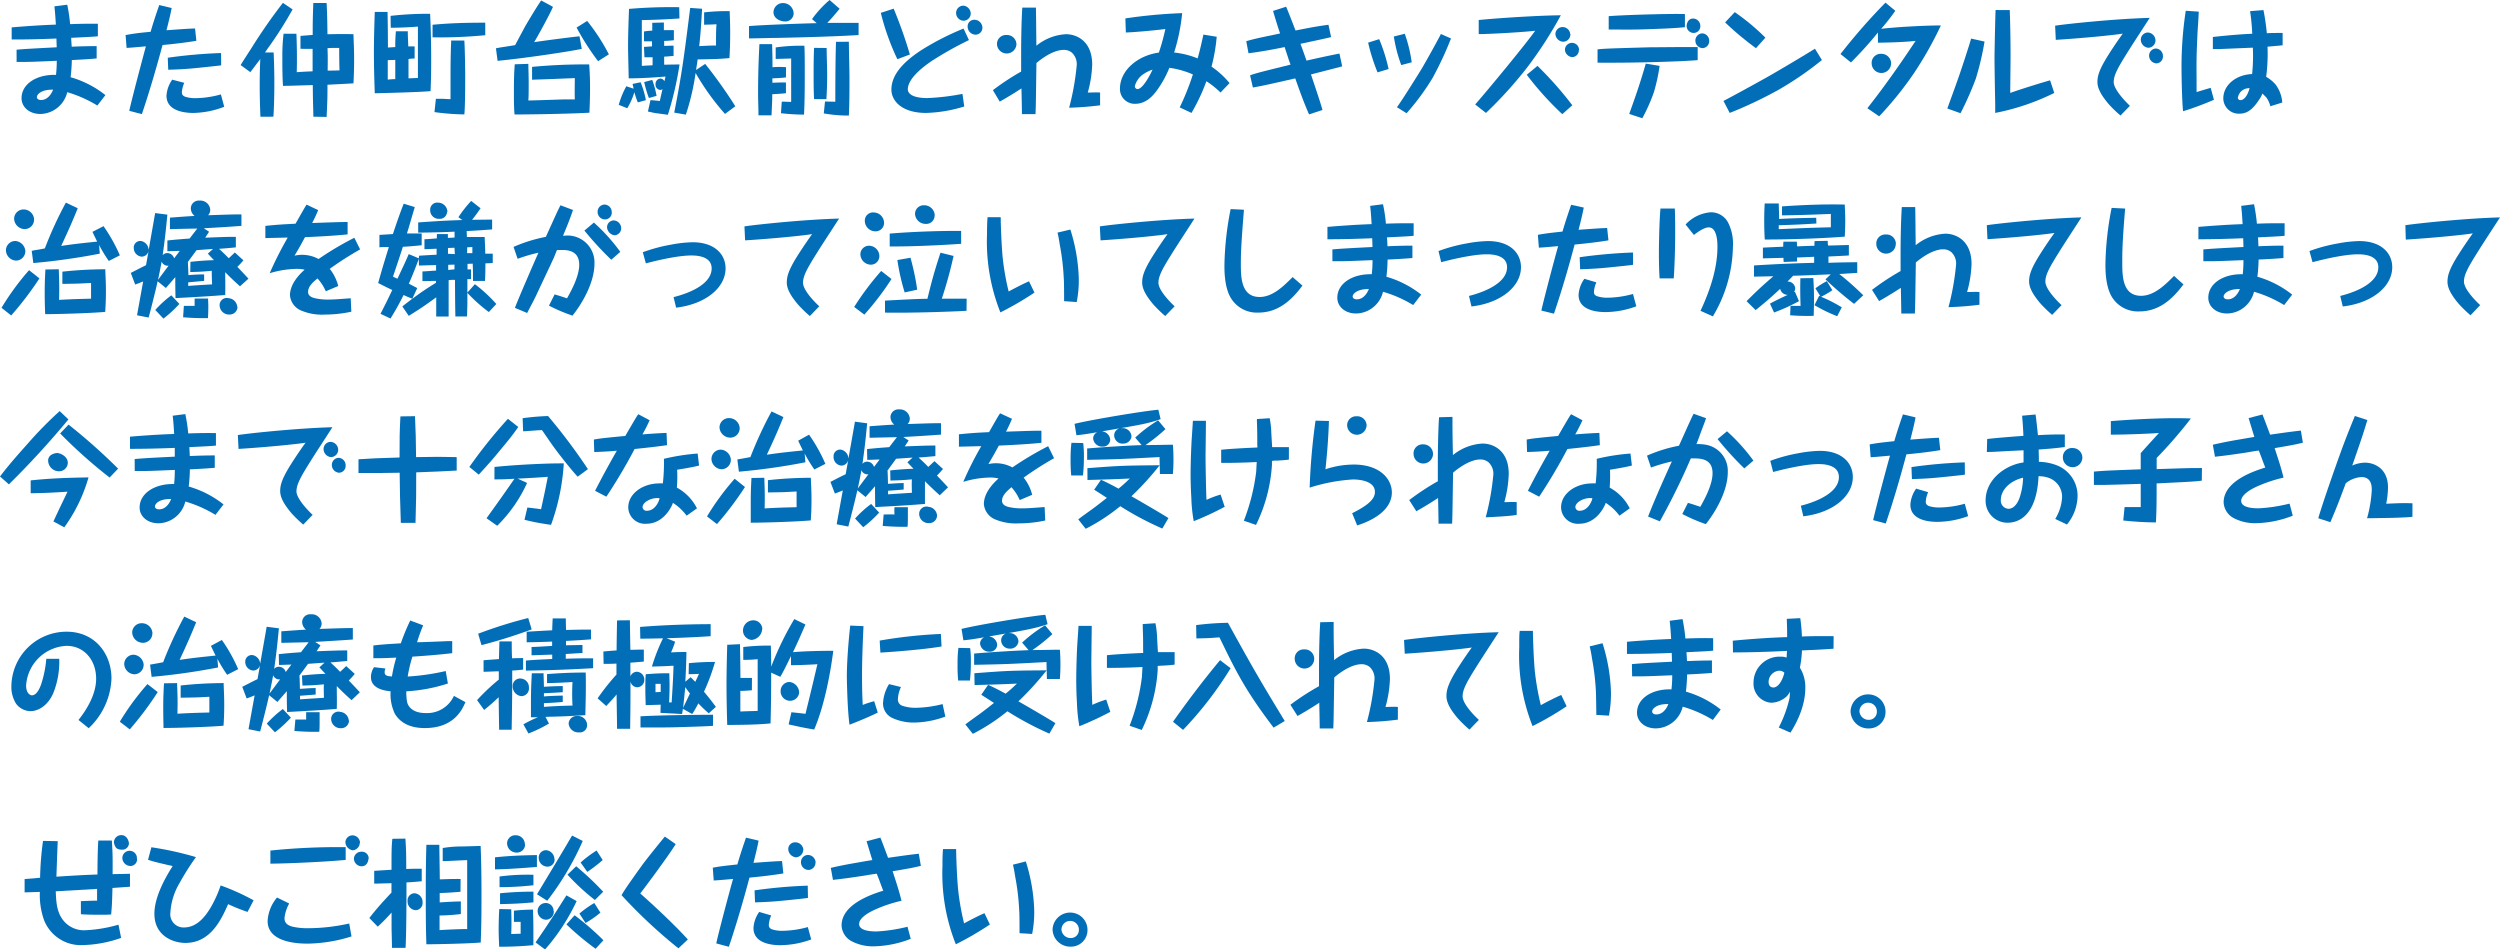<svg xmlns="http://www.w3.org/2000/svg" viewBox="0 0 531.27 201.68"><defs><style>.cls-1{fill:#036eb8;}</style></defs><g id="レイヤー_2" data-name="レイヤー 2"><g id="レイアウト"><path class="cls-1" d="M3.52,10.56c1.84-.15,2.48-.2,8.53-.51,0-.28-.06-1.61-.06-1.86-2.39.1-6.4.23-9.51.2V5.82c2.6-.23,6.38-.49,9.39-.59-.13-2.27-.23-3.16-.31-3.88L14.29,1a34.91,34.91,0,0,1,.61,4.13c2.71-.1,4.34-.1,5.9-.08V7.71c-1,.1-1.46.12-5.67.33,0,.63.08,1.12.1,1.88,1.76-.07,3.55-.12,5.31-.12v2.62c-1.68.16-3.6.26-5.28.34,0,.69-.08,2.34-.26,3.65a21.25,21.25,0,0,1,7.4,3.8l-1.71,2.22a26.59,26.59,0,0,0-6.4-2.84,6,6,0,0,1-2.53,3.63,5.88,5.88,0,0,1-3.18,1c-2.43,0-4-1.53-4-3.35,0-3.06,3.27-5.1,7.32-4.95a25.08,25.08,0,0,0,.16-3c-4.93.21-5.75.26-8.53.24ZM7.84,20.64c0,.33.3.61.89.61,1.63,0,2.4-1.78,2.55-2.19C8.73,19,7.84,20.08,7.84,20.64Z"/><path class="cls-1" d="M36.48,1.71c-.28,1.5-.69,3.11-1.1,4.72,4.18-.31,4.64-.33,6.07-.38l.28,2.62c-1.66.29-4.39.64-7.19.9-1.33,4.95-2.76,9.85-4.39,14.69l-2.68-.71C28,21.07,30.38,12.14,31,9.85c-2.85.25-3.16.28-4.1.33l-.21-2.73C28.39,7.14,29.38,7,32,6.76c.44-1.48.77-2.58,1.84-5.69ZM39.16,17.6a6,6,0,0,0-.51,2c0,.31.05.76.84,1a7,7,0,0,0,2.14.26,20.61,20.61,0,0,0,5.31-.8l.71,2.63A19.09,19.09,0,0,1,41.17,24c-.94,0-5.79,0-5.79-3.65a6.57,6.57,0,0,1,1.22-3.42ZM47,13.88c-.61.1-2.17.25-2.88.33-3.42.36-4.82.51-8.37.61l-.1-2.55a105.33,105.33,0,0,1,11.33-1Z"/><path class="cls-1" d="M58.15,11.15c.05,1.15.15,3.44.15,6.48,0,3.62-.12,6-.2,7.17H55.34c-.07-1.74-.15-3.93-.15-6.79,0-2.6.08-4.77.13-5.46-.72.92-1.68,2.22-2.12,2.78l-2.06-1.5c.43-.74,1.55-2.45,2.34-3.68A114.68,114.68,0,0,1,60.12.61L62.18,2A83.1,83.1,0,0,1,57.33,9.7c-.35.48-.89,1.25-1,1.45ZM66.6,24.8c-.11-4-.11-4.49-.13-6.71-1,0-5.44.18-6.33.15C60,16.3,60,14.08,60,12.12a39.68,39.68,0,0,1,.26-4.95l2.73,0c.1,2.3.15,5.49.07,8.17,1.87-.13,2.73-.16,3.37-.18V10.38l-2,0a4.46,4.46,0,0,0-.58,0V7.63l2.6-.21c0-2.7,0-3,.13-6.78h2.83c.13,2.7.13,3.49.18,6.63,1.25,0,2.75-.08,5.53,0,0,1,.13,2.7.13,5.26s-.08,4-.13,5.18c-.89.07-4.74.25-5.53.3,0,2.71,0,2.83-.18,6.84Zm3-9.8c.72,0,1.86,0,2.55-.05-.05-1-.07-3.7-.07-4.77-.26,0-.39,0-.54,0s-1.63,0-1.94.07C69.66,12,69.66,12.32,69.63,15Z"/><path class="cls-1" d="M84,10a32.57,32.57,0,0,1,.13-3.35l2.53,0c0,1.12.07,2.12.1,3.21l1.35,0v2.58c-.33,0-.61,0-1.3.1v4.11l2-.08c0-.66,0-4,0-4.69,0-1.31,0-5.18,0-6.23-1.38.13-4.11.25-5.77.25L83,3.37a71.72,71.72,0,0,1,8.4-.44c.15,2.71.23,6.89.23,9.29,0,2.2,0,4.16-.13,7.14-1.89.23-11.48.46-11.86.46-.11-3.31-.18-5.81-.18-8.67,0-3.22.1-6,.18-8.62h2.72c.06,3.64.06,3.8.08,7.57ZM82.4,12.78c0,1.15,0,3,0,4.14A16.08,16.08,0,0,1,84,16.81c0-.69,0-3.62,0-4.08Zm20.72-5.3a97.65,97.65,0,0,1-11.2.45V5.26c3.39-.31,6.38-.44,11.2-.44ZM92.63,21c.87,0,1.25,0,1.58,0,1.13.07,1.25.07,1.53.07,0-7.83,0-8.7.13-12.09V8.62l2.81,0c.15,2.55.18,7.19.18,7.22,0,2,0,6.61-.18,8.47a48.44,48.44,0,0,1-6.35-.49Z"/><path class="cls-1" d="M123.63,10.38c-1.84.44-11.56,1.94-17.89,2.55l-.35-2.67.84-.16c.51-.07,2.78-.43,3.24-.51.66-1.25.81-1.53,2.19-4.1.08-.13,2.35-4,3.35-5.39l2.5,1.35c-.52,1.31-3.32,6.43-4,7.51,2-.31,7.29-1,9.64-1.25Zm-11.35,3.19c0,.95.07,2.4.07,4.11s0,2.68-.07,3.67c1.22,0,6.63-.2,7.73-.23.79,0,1.25,0,2.14,0-.05-1.46,0-3.24,0-4.52-4.51.18-5,.21-9.08.34l0-2.73a120.45,120.45,0,0,1,12.14-.52c.05.87.18,2.35.18,5,0,2.35-.08,3.78-.13,5.26-5,.28-13.6.38-15.92.38-.08-1-.13-1.84-.13-4.49,0-1.79,0-4,.18-6.18ZM127.1,13a52.44,52.44,0,0,1-4.57-7.14l2.25-1.41a41.79,41.79,0,0,1,4.61,7.1Z"/><path class="cls-1" d="M136.14,17.48a20.4,20.4,0,0,1,1.12,3.8l-1.71.48a15.78,15.78,0,0,1-.74-2.17A14.94,14.94,0,0,1,133.3,23l-1.81-.72a17.73,17.73,0,0,1,1.61-3.95l1.53.51c0-.28-.08-.36-.2-1Zm.71-7.5c.64-.06,1.05-.08,1.71-.13V8.78l-1.71,0,0-2.09a13.73,13.73,0,0,1,1.76-.18c0-1.15,0-1.3,0-1.66l2.47-.07c0,.38,0,.48,0,1.63,1,0,1.58,0,2.12,0l0,2.14c-.84.08-1.35.13-2.06.15V9.75c.35,0,1.55-.05,2-.05v2.19c-.41,0-.67.08-2,.15,0,.56,0,1.15,0,1.71,2.5-.05,2.78-.05,3.27-.05a70.33,70.33,0,0,1-2.48,10.69l-2.24-.31c-.39,0-1.13-.2-2-.38l.54-2.42c.33,0,1.68.15,2,.18,0-.16.49-2.2.56-2.53a.74.74,0,0,1-.48.18,1.09,1.09,0,0,1-1-1.17,1.14,1.14,0,0,1,1-1.25,1.07,1.07,0,0,1,.89.58c.1-.48.13-.53.23-1-2.6.21-5.2.38-7.83.38,0-1-.13-5-.13-6.76,0-2.52.1-5.35.2-8a105.91,105.91,0,0,1,10.67-.36l.05,2.4c-3.62.23-5.18.28-8,.34V14c.87-.06,1.4-.08,2.29-.13V12.17l-1.73,0Zm1.76,7a21,21,0,0,1,.92,3.39l-1.63.46a23.39,23.39,0,0,1-1-3.39Zm11.25-3.4a100,100,0,0,1,6.4,9l-2.19,1.63a51.88,51.88,0,0,1-6.25-8.7,49.77,49.77,0,0,1-2.07,8.85l-2.47-.43c1.68-8.52,2.17-12.55,3.39-22.25l2.53.18c-.21,3.6-.31,5.21-.61,7.94.45,0,1.88-.13,3.57-.13,0-2.27,0-3.24.1-4.52-.71.06-1.86.08-2.63.11V2.63a41.25,41.25,0,0,1,5.44-.26c0,.84.1,2.4.1,4.54,0,2.38-.08,4.29-.16,5.44-2.42.2-2.75.2-6.76.28,0,.2-.28,1.89-.33,2.24Z"/><path class="cls-1" d="M182.46,7.45c-5.56.33-11.63.48-17.48.61-1.78,0-4,.1-5.81.1l0-2.62c2.81-.23,9.57-.49,14.39-.62l-1-.86A23.1,23.1,0,0,1,176.29,0l2.14,1.86c-.54.64-1.56,1.92-2.63,3,2,0,2.42,0,6.66,0Zm-15.44,9c-.61.07-.94.12-2.88.2v.94c1.43-.07,2.14-.07,2.88-.07l0,2.29c-1,.11-2,.16-2.91.21,0,1.66-.05,1.94-.15,4.49h-2.78c0-1.71-.08-3.06-.08-4.77,0-4.85.18-8.32.28-10.36h2.7c.06,2.22.08,2.47.08,4.9a19.4,19.4,0,0,1,2.88,0Zm1.64-13.55a1.77,1.77,0,0,1-1.87,1.66c-.81,0-2.42-.51-2.42-2a2,2,0,0,1,2-1.91A2.27,2.27,0,0,1,168.66,2.91Zm-2.53,18.7c.56,0,1.48.05,2,.05,0-2.6,0-6.53,0-9.21-.53,0-2.83.08-3.29.08V10.08a38.73,38.73,0,0,1,6.1-.36c.05,1.1.08,1.91.08,5.31,0,3,0,6.32-.16,9.33a45.88,45.88,0,0,1-4.9-.3Zm9.54-11.4c0,1.6.11,4,.11,5.66,0,2.68-.11,4.23-.16,5.2H173c-.05-.91-.1-2-.1-4.79,0-2,0-4.06.1-6.1Zm4.72-1.33c0,1.17.13,6.38.13,7.42,0,2.66,0,5.62-.13,8.27a30,30,0,0,1-5.33-.46l.26-2.53,2.19.05c0-1,0-8.7.15-12.73Z"/><path class="cls-1" d="M189.91,1.84a96.91,96.91,0,0,1,3.45,9.74l-2.66,1a50.91,50.91,0,0,1-3.52-9.85Zm16,6.68a74.14,74.14,0,0,0-7.76,4.34c-2.65,1.76-5.23,4.08-5.23,6.12,0,1.1,1.38,1.86,4.14,1.86a49.27,49.27,0,0,0,7.47-.89l.38,2.68A30.06,30.06,0,0,1,196.8,24c-5.31,0-7.37-2.7-7.37-4.95,0-3,2.27-5.74,6.43-8.44a57.78,57.78,0,0,1,8.9-4.54Zm.38-5.61a1.56,1.56,0,0,1-1.55,1.5,1.66,1.66,0,0,1-1.56-1.65,1.55,1.55,0,0,1,1.5-1.56A1.73,1.73,0,0,1,206.29,2.91Zm2.48,3a1.47,1.47,0,0,1-1.48,1.46,1.73,1.73,0,0,1-1.66-1.71,1.4,1.4,0,0,1,1.43-1.46A1.71,1.71,0,0,1,208.77,5.89Z"/><path class="cls-1" d="M220.14,1.61c.05,2.29.05,3.85.1,8.11a10.81,10.81,0,0,1,6.3-2.45c2.27,0,5.56,1.46,5.56,6.46a24.62,24.62,0,0,1-.94,5.94c.86,0,1.89-.08,2.62,0l0,2.71a64,64,0,0,1-6.58.51,54,54,0,0,0,1.61-9,3.35,3.35,0,0,0-1-2.68,2.65,2.65,0,0,0-1.74-.61c-2.07,0-4.41,1.6-5.82,2.8-.12,8.42-.12,9.34-.2,10.85h-2.88c0-.87-.08-4.67-.11-5.46-1.83,1.22-4.21,2.6-4.61,2.8L211,19.16A51.83,51.83,0,0,1,217,15.21c0-2.45,0-3.32,0-4,0-2.81.07-6.94.25-9.59ZM216,9.44a2.07,2.07,0,0,1-4.13,0,1.9,1.9,0,0,1,2-2A2,2,0,0,1,216,9.44Z"/><path class="cls-1" d="M258.56,7.81a37.47,37.47,0,0,1-1.1,6.35,18.3,18.3,0,0,1,3.83,3.5l-1.92,2a19.25,19.25,0,0,0-3-2.4A41,41,0,0,1,253.2,24l-2.5-1.18a55.13,55.13,0,0,0,2.8-7,18.74,18.74,0,0,0-5-1.41A22.13,22.13,0,0,1,246,19c-.89,1.25-2.37,3.06-4.77,3.06A3.13,3.13,0,0,1,238,18.83c0-3.78,3.63-7,8.27-7.66a47.51,47.51,0,0,0,1.38-5c-3.27.41-7.27.71-8.4.74l-.1-3a108.58,108.58,0,0,1,12.07-1.12,40.31,40.31,0,0,1-1.71,8.37,18.39,18.39,0,0,1,5,1.25c.53-1.87.94-3.75,1.22-5.06Zm-15.77,8.08a4.46,4.46,0,0,0-1.63,2.43.6.6,0,0,0,.56.61c1.15,0,2.73-3.09,3.21-4.13A7.57,7.57,0,0,0,242.79,15.89Z"/><path class="cls-1" d="M273.31,1.43c.35.76,1.73,4.34,2,5.05,3.27-.64,4.26-.84,7-1.22l.56,2.62c-1.1.28-1.66.39-6.51,1.43.44,1.2,1,2.73,1.28,3.57,3.37-.76,4.21-.94,7-1.5l.59,2.73a2.93,2.93,0,0,0-.51.13l-6.13,1.58c1.84,5.46,2,6,2.45,7.55l-2.86.94c-1.14-2.65-1.63-4-2.93-7.65-5.82,1.33-6.89,1.56-9,1.94L265.65,16c1.63-.56,2.55-.76,8.6-2.27-.33-.92-.38-1-.43-1.2S273,10.08,273,10c-1.4.3-4.54.92-7.68,1.32l-.48-2.57c1.89-.54,2.58-.67,7.19-1.64-.51-1.45-1.07-3.34-1.5-4.79Z"/><path class="cls-1" d="M293.09,8.32a37.24,37.24,0,0,1,2,6.35l-2.35.71a39.55,39.55,0,0,1-2-6.32Zm5.43-1.15A30,30,0,0,1,300,13.24l-2.22.59a30.23,30.23,0,0,1-1.58-6.07Zm9.83,1a72.39,72.39,0,0,1-3.91,8.39,50.4,50.4,0,0,1-5.53,7.5l-2.05-1.27c1.2-1.63,5-7.73,5.46-8.52,1.66-2.91,2.56-4.54,3.14-5.64.33-.59.54-1,.74-1.4Z"/><path class="cls-1" d="M313.49,22.2c2.7-3.07,10.89-13,12.75-15.67-1.66.23-8.77.69-12,.72v-3c6.53-.62,14.62-1,17.45-1a86.76,86.76,0,0,1-7.09,11A87.44,87.44,0,0,1,315.78,24ZM326.73,14a76.16,76.16,0,0,1,7.4,8.37L332,24.26a66.08,66.08,0,0,1-7.55-8.37Zm7-6.71a1.58,1.58,0,0,1-1.5,1.58,1.72,1.72,0,0,1-1.69-1.68,1.51,1.51,0,0,1,1.66-1.43A1.63,1.63,0,0,1,333.69,7.27Zm1.79,3.37a1.45,1.45,0,0,1-1.4,1.48,1.69,1.69,0,0,1-1.56-1.58,1.48,1.48,0,1,1,3,.1Z"/><path class="cls-1" d="M360.77,12.78c-3.27.28-12.73.61-21.28.54V10.49c1.68-.18,3.09-.21,11.07-.44,1.92,0,6.15-.07,10.21-.05Zm-2.71-7c-2.52.26-5.28.33-7.93.43-3.09.11-4.41.08-8.27.06V3.44c2.43-.23,12.66-.56,16.2-.45ZM352.68,14a38.09,38.09,0,0,1-1.22,5.61A36.85,36.85,0,0,1,349,25.13l-2.78-.92c1.71-4.72,2.5-7.17,3.52-10.69Zm8.65-8.57A1.42,1.42,0,0,1,359.9,7a1.5,1.5,0,0,1-1.48-1.53c0-.2.18-1.53,1.38-1.53A1.56,1.56,0,0,1,361.33,5.46Zm1.89,3.27a1.48,1.48,0,0,1-1.43,1.53,1.6,1.6,0,0,1-1.51-1.56,1.53,1.53,0,0,1,1.51-1.58A1.57,1.57,0,0,1,363.22,8.73Z"/><path class="cls-1" d="M387.17,12.76a69.85,69.85,0,0,1-9.26,6.35A89.36,89.36,0,0,1,367.58,24l-1.33-2.55c3.19-1.66,9.47-5.15,10.11-5.53,1.73-1,6.17-3.6,9.33-5.57ZM368.65,2.58A47.44,47.44,0,0,1,375.16,8l-2,2.24a63.5,63.5,0,0,1-6.56-5.48Z"/><path class="cls-1" d="M396.83,23c3.64-4.62,7-9.41,10.25-14.31-2.8.31-7,.38-8,.38V6.91a79.57,79.57,0,0,1-5.74,6.36l-2.22-1.79A127,127,0,0,1,400.68.56l2.09,1.74a48.59,48.59,0,0,1-3,3.82c4.18-.48,10.61-.74,12.68-.71a76.94,76.94,0,0,1-5.69,10.1,72.6,72.6,0,0,1-7.42,9.21Zm5.05-9.56a2.07,2.07,0,0,1-4.14,0,1.92,1.92,0,0,1,2-2A2.06,2.06,0,0,1,401.88,13.45Z"/><path class="cls-1" d="M421.73,8.83a60.31,60.31,0,0,1-1.86,7.91,69.28,69.28,0,0,1-3.24,7.32l-2.81-1c2.4-6.58,2.65-7.32,3.85-11,.41-1.28.92-2.81,1.2-3.86Zm5.36-6.69c.12,3.37.17,6.74.17,10.11,0,1.2-.07,6.43-.07,7.5,3.24-1.15,7.8-2.5,8.47-2.68l.89,2.68A49.42,49.42,0,0,1,424,24c0-.61,0-1.1,0-1.74-.05-2.47-.15-8-.15-10.2,0-.56.15-8.5.23-9.93Z"/><path class="cls-1" d="M436.73,5.46c2.65-.41,13-1.48,20.1-1.66-.71,1.12-3.9,6-4.51,7-2.27,3.6-3.14,5.18-3.14,6.63s2.09,3.76,3.44,5.06l-2,2.06a25.33,25.33,0,0,1-2.5-2.42c-1.61-1.89-2.4-3.37-2.4-4.7s.39-2.72,2.48-6c.35-.56,1.45-2.27,2.91-4.29-1.82.31-8.17.95-14.24,1.33ZM458.06,8.6a1.57,1.57,0,0,1-1.53,1.55,1.75,1.75,0,0,1-1.59-1.71,1.53,1.53,0,0,1,1.51-1.53A1.72,1.72,0,0,1,458.06,8.6Zm1.58,3.32a1.45,1.45,0,0,1-1.38,1.55,1.65,1.65,0,0,1-1.56-1.63,1.52,1.52,0,0,1,1.41-1.53A1.57,1.57,0,0,1,459.64,11.92Z"/><path class="cls-1" d="M467.25,2.47c0,.72-.23,3.88-.26,4.52-.23,5-.23,5.89-.2,10l0,2.22v.35c.84-.25,2.17-.66,3-.89l.69,2.53a61.91,61.91,0,0,1-6.56,2.44c-.25-2.27-.33-8.13-.33-9.08a78.72,78.72,0,0,1,.9-12.27Zm3,5.39c.38-.05,4.82-.54,8.37-.69a44.54,44.54,0,0,0-.46-4.8L481,2.14a45.91,45.91,0,0,1,.72,4.93C482,7,484.77,7,485.08,7V9.62c-.71.08-1.3.13-3.21.3a38,38,0,0,1-.29,6.41,7.57,7.57,0,0,1,2,1.63A7.27,7.27,0,0,1,485,21.79l-2.53.79a5.66,5.66,0,0,0-.81-1.81c-.29-.31-.8-.82-.87-.9A6,6,0,0,1,480,21.3c-1.46,2.22-2.68,2.86-4.13,2.86a3.28,3.28,0,0,1-3.4-3.24c0-2.81,2.66-5.05,6.12-5.18a37.49,37.49,0,0,0,.16-5.61l-7.17.3c-.51,0-.87,0-1.33,0Zm5.31,12.81a.54.54,0,0,0,.56.61c.15,0,1.22,0,1.94-2.53A2.37,2.37,0,0,0,475.59,20.67Z"/><path class="cls-1" d="M8.38,59.16a69.25,69.25,0,0,1-6,7.88L.32,65.41a55.06,55.06,0,0,1,5.86-8Zm-3-5.69a2,2,0,0,1-2,1.91,2.26,2.26,0,0,1-2.12-2.17,2,2,0,0,1,2-2A2.32,2.32,0,0,1,5.39,53.47Zm1.86-6.79a2,2,0,0,1-2.11,2A2.29,2.29,0,0,1,3,46.45a2,2,0,0,1,2.09-1.94A2.24,2.24,0,0,1,7.25,46.68ZM22,48.06a34.91,34.91,0,0,1,3.47,6.2l-2.35,1.2a30.93,30.93,0,0,1-2.06-3.39l.15,1.83a136.11,136.11,0,0,1-14.13,2l-.34-2.6c.41-.08.51-.11,1.59-.28l1.2-.23A81,81,0,0,1,14,43.06l2.52,1.2c-.84,2.07-1.71,4.16-3.52,8,2.81-.41,4-.54,7.65-.92-.4-.79-.61-1.25-1-2.07Zm-9.51,9.16c.12,3.32.12,4.06.07,6.51,2.68-.16,3.75-.18,6.79-.26,0-1.38,0-1.58,0-3.34-2.73.15-2.86.15-6.1.2l0-2.6a86.7,86.7,0,0,1,9.13-.51c0,.89.13,2.48.13,4.57s-.08,3.29-.15,4.49c-3.12.28-10,.48-12.76.48C9.5,64.34,9.5,63,9.5,62.53c0-1.25,0-2.45.15-5.26Z"/><path class="cls-1" d="M31.59,53.14c.51-2.94,1.2-6.79,1.38-7.86l2.6.33c-.41,4.19-.56,5.46-1,8.63a1.26,1.26,0,0,1,1-.46A1.52,1.52,0,0,1,37,54.9l1.2-1.58c-.41,0-2.25.07-2.63.07l0-2.29c1.76-.18,2.32-.23,4.72-.41l1.63-2.12c-.38,0-5.15.1-5.81.13V46.25c2.78-.2,3.34-.26,5.25-.36a2.07,2.07,0,0,1-.81-1.61,1.68,1.68,0,0,1,1.86-1.65,2.1,2.1,0,0,1,2.27,1.94,1.62,1.62,0,0,1-.46,1.17c5.41-.18,5.54-.18,7.09-.18V48c-2.68.21-5.33.36-8,.51l1.12.74-.82,1.26c4.21-.16,4.67-.18,6.51-.18v2.24c-1.23.13-3.42.31-3.57.31.66.61,1.27,1.17,2.06,2,.23-.2.46-.43,1.3-1.22l1.82,1.66c-.67.79-1,1.09-1.28,1.4,1.1,1.15,1.79,1.89,2.35,2.5L51,60.84c-1.87-1.68-2.71-2.55-3.14-3,0,2,.05,2.66,0,4.85-3.14.25-5.31.38-10.56.66-.05-1.86-.05-3.06-.05-4V58.9l-2,2.3L33.5,59.77c-.28,1.33-1.27,5.33-1.91,7.71L29.12,67c.28-1.58,1.07-5.89,1.3-7.19-.49.2-.84.35-1.69.66L27.79,58c1.94-1,2.32-1.2,3.24-1.64l.54-3a1.53,1.53,0,0,1-1.43,1.18,1.83,1.83,0,0,1-1.71-1.84A1.38,1.38,0,0,1,30,51.22,2,2,0,0,1,31.59,53.14ZM33,65.87a22.36,22.36,0,0,1,3.41-3.11l1.71,1.83a26.91,26.91,0,0,1-3.39,3.12Zm2.83-9.42a1.36,1.36,0,0,1-1.48-.86c-.1.61-.41,2.19-.77,3.88ZM39.07,65c.43,0,1.37,0,2.29,0,0-.82,0-.92,0-1.56h2.86c0,.41.05,1,.05,1.84s-.05,1.76-.07,2.32a49.26,49.26,0,0,1-5.29-.18Zm1.4-9.36c2.22-.23,3-.28,5-.36-.28-.28-.38-.38-1.3-1.38l1.1-1-3.5.26-1.84,2.5c0,.25.11,2.35.11,2.81.68-.06,1.91-.16,3.34-.16v1.38L40,60c0,.22,0,.35,0,.76,1.68-.13,3.36-.23,5.07-.33C45,58.7,45,58,45,57.55c-2,.18-2.55.21-4.57.26Zm10,9.57a1.65,1.65,0,0,1-1.68,1.63,2,2,0,0,1-2.12-1.94,1.53,1.53,0,0,1,1.94-1.53A2,2,0,0,1,50.42,65.21Z"/><path class="cls-1" d="M76.53,53a70.28,70.28,0,0,0-6.46,4.13,9.63,9.63,0,0,1,1.81,3.65l-2.65,1.12a9.79,9.79,0,0,0-1.76-2.73c-1,.82-2,1.71-2,2.88,0,.82.79,1.2,1.61,1.36a12.78,12.78,0,0,0,2.73.25c1,0,2.37-.1,4.72-.28l.13,2.86a26.7,26.7,0,0,1-5.64.61,11.25,11.25,0,0,1-4.8-.77,3.88,3.88,0,0,1-2.6-3.31c0-2.61,2.3-4.72,3.11-5.46A7.42,7.42,0,0,0,63,57.14a20.72,20.72,0,0,0-5.69.92,75.46,75.46,0,0,1,3.83-7.57c-.74,0-4.06.1-4.75.1V48c2.81-.28,3.83-.33,6.41-.46,1.71-3,1.91-3.37,2.35-4.06l2.47,1.18c-.28.63-.59,1.4-1.28,2.73,5.31-.18,5.8-.21,7.53-.21v2.63c-3.54.36-7.86.54-9.06.59-.81,1.53-1.42,2.6-2.22,3.93a7.7,7.7,0,0,1,1.69-.18,7.36,7.36,0,0,1,3.42.89,65.44,65.44,0,0,1,7.6-4.51Z"/><path class="cls-1" d="M89.06,54.34c2.06-.13,2.57-.16,3.72-.21,0-.43,0-.86,0-1.27l-2.58.1,0-2.12c1.41-.07,1.56-.1,2.63-.18,0-.61,0-.69.05-.92l2.3,0c0,.25,0,.31,0,.82l1.42-.08V49.23c-2.47.13-5.2.18-7.73.21V47.27c5-.36,6.48-.41,9.37-.51l-.82-.61a25.43,25.43,0,0,1,2.71-3.45l2,1.56c-.92,1.3-1,1.43-1.81,2.45l4.26-.05v2.09c-2.37.18-2.6.2-5.41.36l.05,1.25c1.1,0,2.12,0,3.78,0,0,.74.1,1.63.12,3.54l1.59,0v2l-1.56.07c0,1.05,0,2-.08,3.73l-2.55,0c0-.87,0-2.32-.07-3.67l-1.1.05c0,.15,0,1,0,1.17h.74l0,2.07-.77,0c0,.41,0,2.4,0,2.86l1.6-1.79a31.55,31.55,0,0,1,4.55,4.21l-1.59,1.71a32.85,32.85,0,0,1-4.56-4.08l0,2.29c-.05,2.07-.05,2.3-.08,2.73l-2.47,0c-.06-3.29-.06-3.75-.08-7.78-.59,0-.92,0-1.35.07,0,2.3,0,2.84,0,7.73H92.7c0-.89,0-2.62,0-4.08-2.6,1.86-2.88,2.09-5.84,3.93l-1.36-2c1-.8,1.53-1.18,2.12-1.64-.3-.12-1-.38-1.86-.79a53.31,53.31,0,0,1-2.78,5l-2.12-1c1.17-2.3,1.2-2.33,2.5-5.06-1.81-.86-2.37-1.17-3-1.48.82-2.9.92-3.26,2.27-7.65-1.53,0-1.71,0-2,.08l0-2.66,2.86-.18c.36-1.07,1.33-4,2.3-6.45l2.34.71-.1.39c-.94,3.14-1,3.49-1.56,5.23.69,0,1.38,0,3.14,0l0,2.5c-1,.1-2.24.23-4,.33-.51,1.61-.67,2.09-2.1,6.35l.95.43C85.82,56.33,86,56,86.86,54L89,54.9ZM89,55c-.51,1.42-1.53,4-2.12,5.28l1.79.94-1.07,2.3a54.7,54.7,0,0,1,5.05-3.42v-.41l-2.88.05V57.68c.51,0,1.93-.13,2.9-.18,0-.56,0-.61,0-1.17l-3.65.1Zm6-10a1.52,1.52,0,0,1-1.66,1.5,1.8,1.8,0,0,1-1.92-1.81,1.5,1.5,0,0,1,1.66-1.63A2,2,0,0,1,95.08,45.08Zm1.58,7.65-1.38.05c0,.87,0,1,0,1.23L96.66,54Zm0,4.59V56.23l-1.33.05v1.09Zm2.68-3.44c.38,0,1,0,1.12,0,0-.18,0-1.09,0-1.3l-1.09.05Z"/><path class="cls-1" d="M120.49,50.05A5.73,5.73,0,0,1,126.33,56c0,4.36-3,9-4.67,11.07a34.49,34.49,0,0,1-5-2.12l1.2-2.39c1,.3,1.2.35,2.63.84.72-1.28,2.6-4.57,2.6-7.14,0-2.12-1.22-3.14-3.59-3.14l-1.13,0c-.25.61-.3.71-.66,1.63-1.63,3.5-1.84,3.9-3.62,7.71-.56,1.22-1.38,2.73-2.07,4.05l-2.6-1.09c.81-2.12,3.62-8.6,5-11.72A34.07,34.07,0,0,0,110,55l-.87-2.53A32.52,32.52,0,0,1,116,50.33c2.42-5.33,2.47-5.48,3.11-6.71l2.65,1c-.45,1.4-1.07,3-2.11,5.48Zm5.72-2.75a39.06,39.06,0,0,1,5.61,6.22L129.9,55.2A68.56,68.56,0,0,1,124.19,49Zm3.8-2.22a1.45,1.45,0,0,1-1.53,1.55A1.58,1.58,0,0,1,127,45a1.51,1.51,0,0,1,1.51-1.53A1.59,1.59,0,0,1,130,45.08Zm2,3.34A1.5,1.5,0,0,1,130.59,50,1.84,1.84,0,0,1,129,48.24a1.46,1.46,0,0,1,1.4-1.4A1.66,1.66,0,0,1,132,48.42Z"/><path class="cls-1" d="M136.6,53.6a34.58,34.58,0,0,1,6-1.61,27,27,0,0,1,4.59-.51c4.69,0,7,2.58,7,5.56,0,4-4.11,7.58-10.51,8.34l-.54-2.24c4-1,8.09-3,8.09-6.1,0-2.17-2.17-2.75-4.31-2.75-3.42,0-9,1.5-9.67,1.68Z"/><path class="cls-1" d="M158.2,48.11c2.66-.41,13-1.48,20.11-1.66-.72,1.13-3.91,6-4.52,7-2.27,3.6-3.14,5.18-3.14,6.64s2.1,3.75,3.45,5l-2,2.07a25.67,25.67,0,0,1-2.5-2.43c-1.61-1.89-2.4-3.37-2.4-4.69s.38-2.73,2.47-6c.36-.56,1.46-2.27,2.91-4.29-1.81.31-8.16.95-14.24,1.33Z"/><path class="cls-1" d="M189.45,59.29a59.49,59.49,0,0,1-5.77,7.57l-2.16-1.63a59.63,59.63,0,0,1,5.74-7.65Zm-2.58-4.93a1.81,1.81,0,0,1-1.81,1.89,2.27,2.27,0,0,1-2.22-2.19,1.83,1.83,0,0,1,1.92-1.84A2.23,2.23,0,0,1,186.87,54.36Zm1-7.06A1.79,1.79,0,0,1,186,49.16a2.25,2.25,0,0,1-2.22-2.27,1.74,1.74,0,0,1,1.92-1.74A2.23,2.23,0,0,1,187.87,47.3ZM205.4,66.05c-4.09.23-12.53.48-17.33.38V63.88c2-.1,6.92-.38,8.6-.38h.41c.87-3.55,1.4-5.59,2.78-9.8l2.78.69a90.17,90.17,0,0,1-2.5,9.08c.84,0,4.54,0,5.28,0Zm-1.15-14.24c-3.22.23-10.1.61-15.18.56V49.64c4.64-.38,10.43-.61,15.18-.56Zm-12,10.33a45.09,45.09,0,0,1-1.55-6.88l2.78-.49a50.55,50.55,0,0,1,1.43,6.79Zm6.36-16.35a1.76,1.76,0,0,1-1.87,1.79,2.25,2.25,0,0,1-2.29-2.17,1.84,1.84,0,0,1,1.91-1.79A2.23,2.23,0,0,1,198.64,45.79Z"/><path class="cls-1" d="M212.66,46.15c0,1.3.16,6.12.44,8.8a53.94,53.94,0,0,0,1.25,7c.79-.46,3.21-1.71,4.33-2.17l1.15,2.4a66.73,66.73,0,0,1-7.24,4.21,40.75,40.75,0,0,1-2.84-16.64c0-2.19.06-2.83.11-3.6Zm14.8,2.63a37.9,37.9,0,0,1,1.79,10.33,23.94,23.94,0,0,1-.44,5.08L226.13,64c0-.76,0-4.13-.07-4.82a51,51,0,0,0-.85-7.19c-.25-1.59-.33-1.92-.48-2.56Z"/><path class="cls-1" d="M233.73,48.11c2.65-.41,13-1.48,20.1-1.66-.71,1.13-3.9,6-4.51,7-2.27,3.6-3.14,5.18-3.14,6.64s2.09,3.75,3.44,5l-2,2.07a28.16,28.16,0,0,1-2.5-2.43c-1.6-1.89-2.4-3.37-2.4-4.69s.39-2.73,2.48-6c.36-.56,1.45-2.27,2.91-4.29-1.81.31-8.17.95-14.24,1.33Z"/><path class="cls-1" d="M264.35,44.57c-.59,7.27-.66,9.33-.66,11.48,0,2.93.07,7.06,4,7.06,2.83,0,5.23-2.45,7-4.23l2.09,1.81c-2.32,3.11-5.15,5.74-9.39,5.74a6.46,6.46,0,0,1-5.76-3c-1.41-2.22-1.43-5.74-1.43-7a65.92,65.92,0,0,1,1.32-12Z"/><path class="cls-1" d="M283.14,53c1.83-.15,2.47-.2,8.52-.51,0-.28-.05-1.6-.05-1.86-2.4.1-6.41.23-9.52.21V48.22c2.6-.23,6.38-.49,9.39-.59-.13-2.27-.23-3.16-.31-3.88l2.73-.35a34,34,0,0,1,.62,4.13c2.7-.1,4.33-.1,5.89-.08v2.66c-1,.1-1.46.13-5.67.33.06.64.08,1.12.11,1.89,1.76-.08,3.54-.13,5.3-.13v2.63c-1.68.15-3.59.25-5.28.33,0,.69-.07,2.35-.25,3.65a21.43,21.43,0,0,1,7.4,3.8l-1.71,2.22A26.41,26.41,0,0,0,293.9,62a6,6,0,0,1-2.52,3.62,5.94,5.94,0,0,1-3.19,1c-2.43,0-4-1.53-4-3.34,0-3.07,3.27-5.11,7.32-5a25.25,25.25,0,0,0,.16-3c-4.93.2-5.74.25-8.52.23ZM287.45,63c0,.33.3.61.89.61,1.63,0,2.4-1.78,2.55-2.19C288.34,61.41,287.45,62.48,287.45,63Z"/><path class="cls-1" d="M305.69,53.35a34.38,34.38,0,0,1,5.94-1.61,27.14,27.14,0,0,1,4.59-.51c4.7,0,7,2.58,7,5.56,0,4-4.11,7.58-10.52,8.34l-.53-2.24c3.95-1,8.09-3,8.09-6.1,0-2.17-2.17-2.75-4.32-2.75-3.41,0-9,1.5-9.67,1.68Z"/><path class="cls-1" d="M336.56,44.11c-.28,1.51-.69,3.11-1.1,4.72,4.19-.3,4.65-.33,6.07-.38l.28,2.63c-1.65.28-4.38.63-7.19.89-1.33,5-2.75,9.85-4.39,14.69L327.55,66c.54-2.47,2.91-11.4,3.57-13.7-2.85.26-3.16.28-4.1.33l-.21-2.73c1.66-.3,2.66-.41,5.23-.69.44-1.48.77-2.57,1.84-5.69ZM339.24,60a5.9,5.9,0,0,0-.51,2c0,.31,0,.77.84,1a6.78,6.78,0,0,0,2.14.26,21,21,0,0,0,5.31-.79l.71,2.62a19.09,19.09,0,0,1-6.48,1.23c-.94,0-5.79,0-5.79-3.65a6.48,6.48,0,0,1,1.23-3.42Zm7.8-3.73c-.61.1-2.16.26-2.88.33-3.42.36-4.82.51-8.37.62l-.1-2.56a108,108,0,0,1,11.33-1Z"/><path class="cls-1" d="M355.91,44.32c.08,1.78.08,3.67.08,5.51,0,2.32-.11,6.73-.31,9.33h-3c-.05-.81-.15-2.27-.15-5.35,0-2,.1-7.07.33-9.49Zm2.29,3.39a8.06,8.06,0,0,1,5.39-2.6,4.09,4.09,0,0,1,3.67,2.24,10,10,0,0,1,1,5.1A29.7,29.7,0,0,1,364,67.23l-2.63-1.18c2.38-5.07,3.6-9.54,3.6-13.62,0-.72,0-4.11-1.86-4.11-1.1,0-2.78,1.33-3.14,1.61Z"/><path class="cls-1" d="M381.44,62l.86,2A40.32,40.32,0,0,1,377,66.41l-.87-1.89c1.89-1,2.68-1.35,3.78-1.86a1.62,1.62,0,0,1-1.61-1.28c-1.71,1.59-2.63,2.43-5.21,4.52L371.16,64c2.37-2.38,3.26-3.17,5.68-5.29l-4.1.08V56.41c5.87-.36,9.08-.46,12.78-.56,0-.82,0-1,0-1.28l-3.64.16c0,.17,0,.25,0,.84l-2.83.1a7.51,7.51,0,0,1-.05-.87c-.72,0-3.73.1-4.37.1V52.63c.69-.05,3.7-.18,4.32-.2,0-.59,0-.66.05-1.07l2.85,0a9.32,9.32,0,0,0,.06,1c1.22-.06,2.44-.11,3.67-.13,0-.64,0-.64.05-1l2.78-.05c0,.41,0,.56.08,1,.69,0,3.77-.11,4.41-.11v2.22c-.69.06-3.72.18-4.34.23,0,.74,0,1,0,1.33,2.22-.08,2.68-.08,6.12-.13V58c-.33,0-3.29.21-3.82.23a60.42,60.42,0,0,1,5.1,4.52L394,64.57a76.81,76.81,0,0,1-6.07-5.2l1.12-1.07c-4.95.2-5.48.23-8,.3-.13.16-.8.82-1.2,1.23a1.58,1.58,0,0,1,1.65,1.45,1.24,1.24,0,0,1-.28.77ZM386,47.5c-3.54.21-3.72.23-7.8.36H378c0,.13,0,.72,0,.84,5.64-.25,6.3-.28,11.07-.4,0-1.28,0-1.94,0-2.84-4.21.18-7.07.26-10.38.31V43.86c4.44-.31,8.9-.49,13.34-.39,0,.64.1,1.76.1,3.42,0,1.51-.07,2.76-.1,3.4-5.18.4-11.94.61-17,.61-.05-.64-.12-2-.12-4.11,0-1.84.07-2.91.1-3.55H378c0,.9.08,2,.08,3.3,1.53-.11,4.44-.21,7.88-.26Zm-.66,11.59c.13,1.94.15,3.24.15,4.49,0,1.55-.05,2.75-.07,3.54a48.1,48.1,0,0,1-5-.12l.08-2c.25,0,.56,0,1.07,0s.81,0,1.07,0c-.1-2.3-.08-4.46-.05-5.87Zm5.08,8.11a33.38,33.38,0,0,1-4.83-2.35l1-2a.77.77,0,0,0,.25.1l-1.05-1.68a18.07,18.07,0,0,1,2.43-1.53l1.17,1.94A21.76,21.76,0,0,1,387,63.07a30,30,0,0,1,4.39,2.24Z"/><path class="cls-1" d="M407,44c.05,2.3.05,3.85.1,8.11a10.9,10.9,0,0,1,6.3-2.45c2.27,0,5.57,1.46,5.57,6.46a24.53,24.53,0,0,1-.95,5.94c.87,0,1.89-.07,2.63,0l0,2.7a63.79,63.79,0,0,1-6.58.51,54,54,0,0,0,1.61-9,3.32,3.32,0,0,0-1-2.68,2.63,2.63,0,0,0-1.74-.61c-2.06,0-4.41,1.61-5.81,2.8-.13,8.42-.13,9.34-.21,10.85h-2.88c0-.87-.08-4.67-.1-5.46-1.84,1.22-4.21,2.6-4.62,2.81l-1.5-2.38a52.74,52.74,0,0,1,6.07-4c0-2.45,0-3.32,0-4,0-2.8.08-6.94.26-9.59Zm-4.13,7.83a2.07,2.07,0,0,1-4.14,0,1.9,1.9,0,0,1,2-2A2,2,0,0,1,402.89,51.84Z"/><path class="cls-1" d="M422.21,47.86c2.65-.41,13-1.48,20.1-1.66-.71,1.13-3.9,6-4.51,7-2.27,3.6-3.14,5.18-3.14,6.64s2.09,3.75,3.44,5l-2,2.07a28.16,28.16,0,0,1-2.5-2.43c-1.61-1.89-2.4-3.37-2.4-4.69s.39-2.73,2.48-6c.35-.56,1.45-2.27,2.91-4.29-1.82.31-8.17.95-14.24,1.33Z"/><path class="cls-1" d="M451.61,44.32C451,51.59,451,53.65,451,55.8c0,2.93.07,7.06,4,7.06,2.83,0,5.23-2.45,7-4.23L464,60.44c-2.32,3.11-5.15,5.74-9.39,5.74a6.48,6.48,0,0,1-5.77-3c-1.4-2.22-1.42-5.74-1.42-7a65.92,65.92,0,0,1,1.32-12Z"/><path class="cls-1" d="M468.23,53c1.84-.15,2.47-.2,8.52-.51,0-.28-.05-1.6-.05-1.86-2.4.1-6.4.23-9.52.21V48.22c2.61-.23,6.38-.49,9.39-.59-.12-2.27-.23-3.16-.3-3.88L479,43.4a37.35,37.35,0,0,1,.61,4.13c2.7-.1,4.34-.1,5.89-.08v2.66c-1,.1-1.45.13-5.66.33.05.64.07,1.12.1,1.89,1.76-.08,3.55-.13,5.31-.13v2.63c-1.69.15-3.6.25-5.28.33,0,.69-.08,2.35-.26,3.65a21.34,21.34,0,0,1,7.4,3.8l-1.71,2.22A26.34,26.34,0,0,0,479,62a6.11,6.11,0,0,1-2.53,3.62,5.91,5.91,0,0,1-3.19,1c-2.42,0-4-1.53-4-3.34,0-3.07,3.26-5.11,7.32-5a26.11,26.11,0,0,0,.15-3c-4.92.2-5.74.25-8.52.23ZM472.54,63c0,.33.31.61.89.61,1.64,0,2.4-1.78,2.56-2.19C473.43,61.41,472.54,62.48,472.54,63Z"/><path class="cls-1" d="M490.78,53.35a34.3,34.3,0,0,1,6-1.61,27,27,0,0,1,4.59-.51c4.69,0,7,2.58,7,5.56,0,4-4.11,7.58-10.51,8.34l-.54-2.24c4-1,8.09-3,8.09-6.1,0-2.17-2.17-2.75-4.31-2.75-3.42,0-9,1.5-9.67,1.68Z"/><path class="cls-1" d="M511.16,47.86c2.66-.41,13-1.48,20.11-1.66-.72,1.13-3.91,6-4.52,7-2.27,3.6-3.14,5.18-3.14,6.64s2.09,3.75,3.45,5L525,67a28.16,28.16,0,0,1-2.5-2.43c-1.6-1.89-2.39-3.37-2.39-4.69s.38-2.73,2.47-6c.36-.56,1.46-2.27,2.91-4.29-1.81.31-8.16.95-14.24,1.33Z"/><path class="cls-1" d="M14.54,89.13a185.65,185.65,0,0,1-12.65,13.8L0,101.25c1.79-2.32,3.09-3.83,5.82-6.89a82.44,82.44,0,0,1,6.86-7Zm-3.19,21.68c1.51-3.24,1.69-3.59,3-6.32-3.29.2-4.49.28-7.83.33l0-2.73c4.05-.43,7.47-.56,12.29-.64a33.83,33.83,0,0,1-5.15,10.61Zm3.06-12.45a1.85,1.85,0,0,1-1.88,1.79,2.32,2.32,0,0,1-2.3-2.24,1.41,1.41,0,0,1,.59-1.2,2.64,2.64,0,0,1,1.3-.44C12.83,96.27,14.41,97,14.41,98.36Zm8.88,3.12a105.26,105.26,0,0,1-10.51-9.37l1.79-1.88A124.83,124.83,0,0,1,25.1,99.59Z"/><path class="cls-1" d="M28.62,97.55c1.84-.16,2.47-.21,8.52-.51,0-.28,0-1.61,0-1.86-2.4.1-6.41.22-9.52.2V92.8c2.6-.23,6.38-.48,9.39-.58-.13-2.27-.23-3.17-.31-3.88L39.38,88A34,34,0,0,1,40,92.11c2.7-.1,4.33-.1,5.89-.07v2.65c-1,.1-1.45.13-5.66.33.05.64.07,1.12.1,1.89,1.76-.08,3.54-.13,5.31-.13v2.63c-1.69.15-3.6.26-5.29.33,0,.69-.07,2.35-.25,3.65a21.43,21.43,0,0,1,7.4,3.8l-1.71,2.22a26.63,26.63,0,0,0-6.41-2.83,6,6,0,0,1-2.52,3.62,5.85,5.85,0,0,1-3.19,1c-2.42,0-4-1.53-4-3.34,0-3.06,3.27-5.1,7.33-5a28.87,28.87,0,0,0,.15-3c-4.92.21-5.74.26-8.52.23Zm4.31,10.08c0,.33.31.61.89.61,1.64,0,2.4-1.79,2.55-2.2C33.82,106,32.93,107.06,32.93,107.63Z"/><path class="cls-1" d="M50.54,92.45c2.65-.41,13-1.48,20.1-1.66-.71,1.12-3.9,6-4.51,7C63.86,101.38,63,103,63,104.41s2.09,3.75,3.44,5l-2,2.07a27.83,27.83,0,0,1-2.5-2.42c-1.6-1.89-2.4-3.37-2.4-4.7s.39-2.73,2.48-6c.36-.56,1.45-2.27,2.91-4.28-1.81.3-8.17.94-14.24,1.32Zm21.33,3.13a1.57,1.57,0,0,1-1.53,1.56,1.74,1.74,0,0,1-1.58-1.71,1.52,1.52,0,0,1,1.5-1.53A1.71,1.71,0,0,1,71.87,95.58Zm1.58,3.32a1.45,1.45,0,0,1-1.38,1.56,1.65,1.65,0,0,1-1.55-1.64,1.51,1.51,0,0,1,1.4-1.53A1.57,1.57,0,0,1,73.45,98.9Z"/><path class="cls-1" d="M88.19,88.44c.16,3.8.18,4.31.23,8.7,4.34-.08,5.16-.08,8.63,0V100c-3.91.2-4.34.23-8.6.38,0,4.87,0,5.46-.15,10.74H85.18c-.17-5.25-.2-5.84-.25-10.66-4,.07-4.41.07-8.75.05l0-2.91c3.24-.21,3.4-.21,8.73-.38,0-4.16,0-5.23.18-8.73Z"/><path class="cls-1" d="M110.14,90.74c-1.41,2-1.74,2.37-3.68,4.72s-2.19,2.65-4.72,5.4l-2-1.63A103.83,103.83,0,0,1,107.94,89Zm-5.06,8.49c5.21-.53,11.71-.79,14.73-.76a46,46,0,0,1-2.71,13.06,49.88,49.88,0,0,1-5.64-1.07l.61-2.61c.57.06,2.45.29,2.91.36.46-2.11,1.07-4.92,1.43-6.89-1,.11-5.15.34-6.4.39l2,.92a30.38,30.38,0,0,1-6.35,9.1l-2.27-1.6.28-.39c2.71-3.77,3-4.18,5.66-8-2.21.13-2.83.13-4.26.13Zm17.68,2.07c-1.76-1.89-4.54-5.56-4.59-5.64-1.17-1.56-2.42-3.47-3-4.26-.67,0-3.42.25-4,.25l-.11-2.78a52.65,52.65,0,0,1,5.41-.46,124.33,124.33,0,0,1,8.47,11.28Z"/><path class="cls-1" d="M138.05,89.31a30.38,30.38,0,0,1-1.53,3c1.71-.13,3.5-.26,5.13-.31l.1,2.6c-2.32.34-4,.51-6.89.82a117.62,117.62,0,0,1-6,10.13l-2.4-1.25c1.33-2.63,3-5.69,4.62-8.52-1.58.15-3.19.23-4.8.28l-.08-2.65c1.18-.23,2.43-.36,6.69-.77.33-.61,2.17-3.75,2.52-4.29l.23-.33Zm7.86,20.28a10.87,10.87,0,0,0-2.91-2.73c-.2.69-1.91,4.44-5.64,4.44a3.55,3.55,0,0,1-3.85-3.47c0-3,3.19-5.1,6.53-5.1a5.08,5.08,0,0,1,.82,0,39,39,0,0,0,.23-5.23,45,45,0,0,1,7.17-1.12l.3,2.55c-1,.28-3.44.71-4.66.89a30,30,0,0,1-.06,3.8,10.28,10.28,0,0,1,4.27,4.41Zm-6.2-3.75c-1.5,0-3.16.92-3.16,1.94a.83.83,0,0,0,.92.76c1.58,0,2.47-1.65,2.7-2.65A2.47,2.47,0,0,0,139.71,105.84Z"/><path class="cls-1" d="M158.31,103.49a68,68,0,0,1-5.95,7.89l-2.11-1.64a54.4,54.4,0,0,1,5.87-8Zm-3-5.69a2,2,0,0,1-2,1.92,2.27,2.27,0,0,1-2.12-2.17,2,2,0,0,1,2-2A2.31,2.31,0,0,1,155.32,97.8ZM157.19,91a2,2,0,0,1-2.12,2,2.3,2.3,0,0,1-2.17-2.22A2,2,0,0,1,155,88.85,2.25,2.25,0,0,1,157.19,91Zm14.74,1.37a34.29,34.29,0,0,1,3.47,6.2l-2.34,1.2A29.54,29.54,0,0,1,171,96.4l.15,1.84a135.92,135.92,0,0,1-14.13,2l-.33-2.6,1.58-.28,1.2-.23a82.46,82.46,0,0,1,4.49-9.7l2.52,1.2c-.84,2.07-1.71,4.16-3.52,8,2.81-.41,4-.53,7.66-.91-.41-.8-.62-1.26-1-2.07Zm-9.51,9.16c.12,3.32.12,4.06.07,6.51,2.68-.15,3.75-.18,6.79-.26,0-1.37,0-1.58,0-3.34-2.73.16-2.85.16-6.09.21l0-2.61a86.84,86.84,0,0,1,9.13-.51c0,.9.13,2.48.13,4.57s-.07,3.29-.15,4.49c-3.11.28-10,.49-12.76.49,0-2.43,0-3.78,0-4.24,0-1.25,0-2.45.15-5.26Z"/><path class="cls-1" d="M180.3,97.47c.51-2.93,1.2-6.79,1.38-7.86l2.6.34c-.4,4.18-.56,5.45-1,8.62a1.27,1.27,0,0,1,1-.46,1.52,1.52,0,0,1,1.45,1.12l1.2-1.58c-.41,0-2.24.08-2.63.08l-.05-2.3c1.76-.18,2.32-.23,4.72-.41l1.63-2.12-5.81.13V90.58c2.78-.2,3.34-.25,5.25-.35a2.11,2.11,0,0,1-.81-1.61A1.68,1.68,0,0,1,191.07,87a2.1,2.1,0,0,1,2.27,1.94,1.62,1.62,0,0,1-.46,1.17c5.41-.18,5.54-.18,7.09-.18v2.43c-2.68.2-5.33.36-8,.51l1.12.74-.82,1.25c4.21-.15,4.67-.18,6.51-.18v2.25c-1.22.12-3.42.3-3.57.3.66.61,1.27,1.17,2.06,2l1.31-1.23,1.81,1.66a17.43,17.43,0,0,1-1.28,1.4c1.1,1.15,1.79,1.89,2.35,2.5l-1.76,1.69c-1.86-1.69-2.71-2.55-3.14-3,0,2,0,2.65,0,4.84-3.14.26-5.31.39-10.56.67-.05-1.87-.05-3.06-.05-4v-.43l-2,2.29-1.76-1.43c-.28,1.33-1.28,5.34-1.92,7.71l-2.47-.49c.28-1.58,1.07-5.89,1.3-7.19-.48.2-.84.36-1.68.66l-.95-2.47c1.94-1,2.32-1.2,3.24-1.63l.54-3a1.54,1.54,0,0,1-1.43,1.17A1.83,1.83,0,0,1,177.14,97a1.39,1.39,0,0,1,1.56-1.45A2,2,0,0,1,180.3,97.47Zm1.41,12.73a21.94,21.94,0,0,1,3.42-3.11l1.7,1.84a26.13,26.13,0,0,1-3.39,3.11Zm2.83-9.41a1.38,1.38,0,0,1-1.48-.87c-.1.61-.41,2.19-.77,3.88Zm3.24,8.55c.43,0,1.38-.06,2.3,0a13.43,13.43,0,0,1,0-1.56h2.85c0,.41,0,1,0,1.84s0,1.76-.07,2.32a49,49,0,0,1-5.28-.18Zm1.4-9.37c2.22-.23,3-.28,4.95-.36-.28-.28-.38-.38-1.3-1.37l1.1-1-3.5.25L188.6,100c.05.26.1,2.35.1,2.81.69,0,1.91-.15,3.34-.15v1.37c-1.79.16-2,.16-3.32.26,0,.23,0,.36,0,.76,1.68-.12,3.37-.22,5.07-.33-.05-1.71-.05-2.42,0-2.85-2,.17-2.55.2-4.57.25Zm9.95,9.57a1.65,1.65,0,0,1-1.68,1.63,2,2,0,0,1-2.12-1.94,1.54,1.54,0,0,1,1.94-1.53A2,2,0,0,1,199.13,109.54Z"/><path class="cls-1" d="M224,97.37a70.28,70.28,0,0,0-6.46,4.13,9.63,9.63,0,0,1,1.81,3.65l-2.65,1.12a9.94,9.94,0,0,0-1.76-2.73c-.94.82-2,1.71-2,2.89,0,.81.79,1.2,1.6,1.35a12.17,12.17,0,0,0,2.73.25c1,0,2.38-.1,4.72-.28l.13,2.86a26.7,26.7,0,0,1-5.64.61,11.37,11.37,0,0,1-4.79-.76,3.89,3.89,0,0,1-2.61-3.32c0-2.6,2.3-4.72,3.12-5.46a7.42,7.42,0,0,0-1.81-.2,20.65,20.65,0,0,0-5.69.92,74.29,74.29,0,0,1,3.82-7.58c-.74,0-4.05.1-4.74.1V92.29c2.8-.28,3.82-.33,6.4-.46,1.71-3,1.91-3.36,2.35-4L215.06,89c-.28.64-.58,1.4-1.27,2.73,5.3-.18,5.79-.2,7.52-.2V94.1c-3.54.36-7.85.54-9.05.59-.82,1.53-1.43,2.6-2.22,3.93a7.58,7.58,0,0,1,1.68-.18,7.36,7.36,0,0,1,3.42.89,67.81,67.81,0,0,1,7.6-4.51Z"/><path class="cls-1" d="M230.19,94.15a22.24,22.24,0,0,1,.15,2.89,36.49,36.49,0,0,1-.2,4h-2.5a33.35,33.35,0,0,1-.13-3.41,27.55,27.55,0,0,1,.18-3.53Zm-1.84-4.08c3.8-.94,15.18-2.8,17.81-3l.48,2c-2.78,1-4.87,1.3-12.47,2.6a1.91,1.91,0,0,1,1.76,1.76,1.52,1.52,0,0,1-1.63,1.48,1.93,1.93,0,0,1-2-1.71,1.46,1.46,0,0,1,.89-1.35c-2,.33-2.83.49-4.44.64Zm2.73,9.42c6.74-.51,7.37-.56,15.36-.62a62.89,62.89,0,0,1-6,6.59c1,.56,6.94,4,7.86,4.64L247,112.32a65.51,65.51,0,0,1-8.93-4.75,40.73,40.73,0,0,1-7.35,4.8l-1.58-2c.56-.46,2-1.48,3-2.2s2.52-1.94,3.08-2.37c-1.53-1-2-1.28-2.7-1.74l1.45-2.11c.9.41,2,.94,3.73,1.89,1.38-1.13,2-1.79,2.4-2.15-3.65.18-7.28.26-9,.31ZM241.24,93a28.83,28.83,0,0,1,4.87-3.67l1.56,1.86a36.16,36.16,0,0,1-4.24,3.39c2.5,0,4-.07,5.82-.07.05.58.12,1.68.12,3.16s-.07,2.3-.12,3.06h-2.76c0-.66-.08-2.8-.08-3.6-7.7.41-8.54.46-15.38.59V95.3c5.33-.43,9.8-.66,11.58-.71Zm-2.63,1.28a1.79,1.79,0,0,1-1.84-1.79,1.54,1.54,0,0,1,1.68-1.5,1.86,1.86,0,0,1,2,1.78A1.73,1.73,0,0,1,238.61,94.26Z"/><path class="cls-1" d="M256.27,89.43c0,1.2-.08,6.87-.08,7.66,0,1.45.1,7.32.2,9.13a20.62,20.62,0,0,1,3-1.12l.87,2.6a64.49,64.49,0,0,1-6.58,3.06,31.83,31.83,0,0,1-.51-4.92c-.13-2.27-.16-3.93-.16-5,0-2.2.13-6,.26-7.88.18-2.71.2-3,.23-3.53Zm10.91,4.93c0-2.09,0-2.35-.07-4.72a4.85,4.85,0,0,1,0-.59l2.71-.18a18.25,18.25,0,0,1,.35,3.27c.13,2.07.13,2.3.18,2.88,1.07,0,2.5,0,3.55,0v2.65c-.64.08-.89.11-2.4.21-.56,0-.74,0-1.2.08v.86a33.81,33.81,0,0,1-3.39,12.73l-2.58-.89a43.3,43.3,0,0,0,2.63-10.48c0-.34.1-1.77.1-2-2.65.16-6.5.21-7.55.18V95.58c1.71-.2,6.12-.43,7.7-.48Z"/><path class="cls-1" d="M282.41,89.46c-.13,4-.44,7.5-.74,10.26a19.27,19.27,0,0,1,6-1c5.59,0,8.11,3.08,8.11,5.94,0,3-2.68,5.49-7.37,7l-1.07-2.6c3.77-1.86,4.84-3.19,4.84-4.52,0-2.55-3.87-2.65-4.66-2.65a37.64,37.64,0,0,0-9.21,1.74,135,135,0,0,1,1.25-14.24Zm8,1a2.07,2.07,0,0,1-4.13,0,1.9,1.9,0,0,1,2-2A2,2,0,0,1,290.42,90.48Z"/><path class="cls-1" d="M308.66,88.59c0,2.3,0,3.86.1,8.12a10.84,10.84,0,0,1,6.3-2.45c2.27,0,5.56,1.45,5.56,6.45a24.72,24.72,0,0,1-.94,6c.87,0,1.89-.08,2.63,0l0,2.71c-1.53.28-5.07.45-6.58.51a54.14,54.14,0,0,0,1.61-9,3.29,3.29,0,0,0-1-2.67,2.64,2.64,0,0,0-1.74-.62c-2.06,0-4.41,1.61-5.81,2.81-.13,8.42-.13,9.34-.21,10.84H305.7c0-.87-.08-4.67-.1-5.46-1.84,1.23-4.21,2.6-4.62,2.81l-1.51-2.37a52.46,52.46,0,0,1,6.08-4c0-2.45,0-3.32,0-4,0-2.81.08-6.94.26-9.6Zm-4.13,7.84a2.07,2.07,0,0,1-4.14,0,1.91,1.91,0,0,1,2-2A2.05,2.05,0,0,1,304.53,96.43Z"/><path class="cls-1" d="M336.28,89.31a30.38,30.38,0,0,1-1.53,3c1.71-.13,3.5-.26,5.13-.31l.1,2.6c-2.32.34-4,.51-6.89.82a117.62,117.62,0,0,1-6,10.13l-2.4-1.25c1.33-2.63,3-5.69,4.62-8.52-1.58.15-3.19.23-4.8.28l-.08-2.65c1.18-.23,2.43-.36,6.69-.77.33-.61,2.17-3.75,2.52-4.29l.23-.33Zm7.86,20.28a10.87,10.87,0,0,0-2.91-2.73c-.2.69-1.91,4.44-5.64,4.44a3.55,3.55,0,0,1-3.85-3.47c0-3,3.19-5.1,6.53-5.1a5.08,5.08,0,0,1,.82,0,39,39,0,0,0,.23-5.23,45,45,0,0,1,7.17-1.12l.3,2.55c-1,.28-3.44.71-4.66.89a30,30,0,0,1-.06,3.8,10.22,10.22,0,0,1,4.26,4.41Zm-6.2-3.75c-1.5,0-3.16.92-3.16,1.94a.83.83,0,0,0,.92.76c1.58,0,2.47-1.65,2.7-2.65A2.47,2.47,0,0,0,337.94,105.84Z"/><path class="cls-1" d="M350.23,109.77c1.13-2.91,2.73-6.56,4.19-9.8.13-.3.74-1.66.87-1.91a35.68,35.68,0,0,0-4.44,1.3L350,96.83a31.18,31.18,0,0,1,6.79-2.11c1-2.17,2.22-5,3.11-6.79l2.65.94c-.15.49-.25.74-1.15,3.12-.43,1.2-.48,1.32-.89,2.39a8.81,8.81,0,0,1,2.25.18,5.64,5.64,0,0,1,4.41,5.74c0,4.37-3,9-4.67,11.08a35.87,35.87,0,0,1-5-2.15l1.2-2.37c1.05.31,1.2.36,2.63.84.71-1.27,2.6-4.56,2.6-7.14,0-2.37-1.48-3.14-3.7-3.14-.33,0-.66,0-.92,0a144.32,144.32,0,0,1-6.58,13.37ZM367,91.65a39.79,39.79,0,0,1,5.61,6.23l-1.93,1.66A68.35,68.35,0,0,1,365,93.31Z"/><path class="cls-1" d="M376.2,97.93a34.38,34.38,0,0,1,5.94-1.61,27.13,27.13,0,0,1,4.6-.51c4.69,0,7,2.58,7,5.57,0,4-4.11,7.57-10.52,8.34l-.53-2.25c3.95-1,8.09-3,8.09-6.09,0-2.17-2.17-2.76-4.31-2.76-3.42,0-9,1.51-9.67,1.68Z"/><path class="cls-1" d="M407.07,88.7c-.28,1.5-.69,3.11-1.1,4.72,4.19-.31,4.65-.34,6.07-.39l.29,2.63c-1.66.28-4.39.64-7.2.89-1.33,5-2.75,9.85-4.39,14.7l-2.68-.72c.54-2.47,2.91-11.4,3.58-13.7-2.86.26-3.17.28-4.11.34l-.21-2.73c1.66-.31,2.66-.41,5.23-.69.44-1.48.77-2.58,1.84-5.69Zm2.68,15.89a5.9,5.9,0,0,0-.51,2c0,.31.05.77.84,1a7.16,7.16,0,0,0,2.14.25,21,21,0,0,0,5.31-.79l.72,2.63a19.39,19.39,0,0,1-6.49,1.22c-.94,0-5.79,0-5.79-3.65a6.47,6.47,0,0,1,1.23-3.41Zm7.81-3.73c-.62.11-2.17.26-2.89.34-3.42.35-4.82.51-8.37.61l-.1-2.55a102.83,102.83,0,0,1,11.33-1Z"/><path class="cls-1" d="M422.29,93.29c2.67-.31,7.34-.64,7.7-.67-.05-1.42-.15-2.85-.28-4.28l2.86-.26c.18,1.18.35,2.94.51,4.39,1.81-.1,3.93-.18,5.71-.13l0,2.66c-2.6.33-3.59.38-5.56.53,0,.26.05,1.2.05,2.61a11.15,11.15,0,0,1,3.78.73,6.93,6.93,0,0,1,4.44,6.59,9.79,9.79,0,0,1-2.25,6l-2.5-1.18a9.77,9.77,0,0,0,1.46-4.64,4.26,4.26,0,0,0-2.6-4,6.35,6.35,0,0,0-2.4-.44c-.39,8.29-4.14,9.88-6.56,9.88a4.63,4.63,0,0,1-4.69-4.75c0-4.34,4.05-7.5,8.06-8.06,0-.79,0-1,0-2.58l-3.7.18c-2.22.13-3,.18-4.1.18Zm2.9,13a1.72,1.72,0,0,0,1.64,1.83c.66,0,1.63-.43,2.32-2.27a14.35,14.35,0,0,0,.77-4.33C427.13,102.17,425.19,104.13,425.19,106.25Zm17.33-9.08a2.07,2.07,0,0,1-4.14,0,1.9,1.9,0,0,1,2-2A2.06,2.06,0,0,1,442.52,97.17Z"/><path class="cls-1" d="M467.9,102.14c-1.33.18-2.17.23-9.6.59,0,3.11,0,5.76-.15,8.29a68.85,68.85,0,0,1-6.94-.41l.28-2.86,2,0,1.43,0c0-.59,0-.79,0-2.76v-2.17c-4.54.16-5.89.18-7.75.23-.92,0-1.53,0-2.2,0l0-2.83c2.58-.23,3.24-.23,9.95-.49V96.3c.59-.69,3.32-3.68,3.88-4.29-1.1.1-6.56.36-10.23.36V89.49c2.52-.21,8.75-.62,13.54-.62,1.23,0,2,0,3.47.06a98,98,0,0,1-7.27,8.39c0,.25,0,.46,0,2.37,6.35-.2,6.73-.23,9.62-.23Z"/><path class="cls-1" d="M480.79,88.08c.4,1,1.09,2.86,1.63,4.29,3.44-.49,4.13-.59,6.53-.87l.43,2.58c-1.76.43-2.8.61-6,1.15,1.07,3.26,1.38,4.23,1.89,6.27a29.91,29.91,0,0,0-5.77,1.94c-1.09.51-3.23,1.66-3.23,3,0,1.53,2.78,1.58,3.69,1.58a33.92,33.92,0,0,0,6.59-1l.68,2.57a22.62,22.62,0,0,1-7.75,1.59,9.76,9.76,0,0,1-4.64-1,4,4,0,0,1-2.3-3.42c0-4.39,6-6.53,8.85-7.4-.2-.51-.28-.69-.87-2.3l-.5-1.3c-.44,0-2.45.38-2.86.44-3.37.51-5.08.71-6.46.86l-.46-2.55c.79-.18,2.17-.51,4.95-1,.62-.1,3.32-.58,3.88-.66-.2-.64-1.05-3.42-1.22-4Z"/><path class="cls-1" d="M512.66,109.82c-.87.13-2.85.18-4.31.23-.13,0-4.49.08-5.33.08a27.5,27.5,0,0,0,1-6c0-.69,0-2.75-2.19-2.75a5.85,5.85,0,0,0-3.34,1.32c-1.48,4-2,5.31-3.27,8.27l-2.57-.84c1-3.45,3.62-10.85,4.66-13.73s1.92-5.08,3.12-8l2.65.87c-.92,3.06-1.3,4.16-3.21,9.67a6.75,6.75,0,0,1,2.72-.62c1.94,0,4.88,1.2,4.88,5.28a19.7,19.7,0,0,1-.38,3.45c3.16-.15,3.64-.15,5.58-.1Z"/><path class="cls-1" d="M12.59,140a17.86,17.86,0,0,1-1.25,7.25c-1,2.4-2.95,3.88-4.92,3.88a3.94,3.94,0,0,1-3-1.58,6.71,6.71,0,0,1-1-3.83,11.73,11.73,0,0,1,11.73-11.48c6.07,0,9.54,4.74,9.54,9.95a15.27,15.27,0,0,1-4.84,10.56L16.68,153c2.68-3.39,3.75-6.35,3.75-8.75,0-4.06-2.63-7-6.25-7a9,9,0,0,0-8.63,8.4c0,1.86,1,2.11,1.23,2.11,1.15,0,1.81-1.93,1.94-2.27A23.35,23.35,0,0,0,9.84,140Z"/><path class="cls-1" d="M33.52,147.07A69,69,0,0,1,27.58,155l-2.12-1.63a55.14,55.14,0,0,1,5.87-8Zm-3-5.69a2,2,0,0,1-2,1.91,2.26,2.26,0,0,1-2.12-2.16,2,2,0,0,1,2-2A2.32,2.32,0,0,1,30.54,141.38Zm1.86-6.78a2,2,0,0,1-2.12,2,2.3,2.3,0,0,1-2.17-2.22,2,2,0,0,1,2.1-1.94A2.24,2.24,0,0,1,32.4,134.6ZM47.15,136a34.91,34.91,0,0,1,3.47,6.2l-2.35,1.2A29.54,29.54,0,0,1,46.2,140l.15,1.84a138.29,138.29,0,0,1-14.13,2l-.33-2.6,1.58-.28,1.2-.23a83.34,83.34,0,0,1,4.49-9.7l2.53,1.2c-.85,2.07-1.71,4.16-3.52,8,2.8-.41,3.95-.53,7.65-.92-.41-.79-.61-1.25-1-2.06Zm-9.52,9.16c.13,3.32.13,4.06.08,6.51,2.67-.15,3.75-.18,6.78-.26,0-1.38,0-1.58,0-3.34-2.73.15-2.86.15-6.1.2l0-2.6a86.87,86.87,0,0,1,9.14-.51c0,.9.12,2.48.12,4.57s-.07,3.29-.15,4.49c-3.11.28-10,.48-12.75.48-.06-2.42-.06-3.77-.06-4.23,0-1.25,0-2.45.16-5.26Z"/><path class="cls-1" d="M55.29,141.05c.51-2.93,1.2-6.79,1.38-7.86l2.6.33c-.41,4.19-.56,5.46-1,8.63a1.25,1.25,0,0,1,1-.46,1.52,1.52,0,0,1,1.45,1.12l1.2-1.58c-.41,0-2.25.08-2.63.08l-.05-2.3c1.76-.18,2.32-.23,4.72-.41l1.63-2.12-5.81.13v-2.45c2.78-.2,3.34-.25,5.25-.36a2.08,2.08,0,0,1-.82-1.6,1.69,1.69,0,0,1,1.87-1.66,2.1,2.1,0,0,1,2.27,1.94,1.62,1.62,0,0,1-.46,1.17c5.41-.18,5.53-.18,7.09-.18v2.43c-2.68.2-5.33.35-8,.51l1.12.74-.82,1.25c4.21-.16,4.67-.18,6.51-.18v2.24c-1.23.13-3.42.31-3.57.31.66.61,1.27,1.17,2.06,2,.23-.2.46-.43,1.3-1.22l1.81,1.66a17.8,17.8,0,0,1-1.27,1.4c1.1,1.15,1.79,1.89,2.35,2.5l-1.76,1.68c-1.87-1.68-2.71-2.55-3.14-3,0,2,.05,2.66,0,4.85-3.14.26-5.31.38-10.56.67-.06-1.87-.06-3.07-.06-4v-.43l-2,2.29-1.76-1.43c-.28,1.33-1.27,5.34-1.91,7.71l-2.47-.49c.28-1.58,1.07-5.89,1.3-7.19-.49.2-.84.36-1.69.66l-.94-2.47c1.94-1,2.32-1.2,3.24-1.64l.54-3a1.53,1.53,0,0,1-1.43,1.18,1.83,1.83,0,0,1-1.71-1.84,1.38,1.38,0,0,1,1.55-1.45A2,2,0,0,1,55.29,141.05Zm1.4,12.73a22.88,22.88,0,0,1,3.42-3.11l1.71,1.84a27.5,27.5,0,0,1-3.39,3.11Zm2.84-9.41a1.38,1.38,0,0,1-1.48-.87c-.11.61-.41,2.19-.77,3.88Zm3.24,8.54c.43,0,1.37,0,2.29,0,0-.82,0-.92,0-1.56h2.86c0,.41,0,1,0,1.84s0,1.76-.08,2.32a49.17,49.17,0,0,1-5.28-.18Zm1.4-9.36c2.22-.23,3-.28,5-.36-.28-.28-.38-.38-1.3-1.37l1.09-1-3.49.25-1.84,2.5c.05.26.1,2.35.1,2.81.69,0,1.92-.16,3.35-.16v1.38l-3.32.26c0,.23,0,.35,0,.76,1.69-.12,3.37-.23,5.08-.33-.05-1.71-.05-2.42,0-2.86-2,.18-2.55.21-4.57.26Zm10,9.57a1.65,1.65,0,0,1-1.68,1.63,2,2,0,0,1-2.12-1.94,1.54,1.54,0,0,1,1.94-1.53A2,2,0,0,1,74.12,153.12Z"/><path class="cls-1" d="M89.93,132.89a33.89,33.89,0,0,0-1.3,3.59c1,0,5.43-.18,6.35-.23l1.12,0v2.55c-2.78.36-7.78.71-8.46.74a30.28,30.28,0,0,0-1,4.23,48.67,48.67,0,0,0,8.08-1.17l.46,2.65a34.48,34.48,0,0,1-8.83,1.66,10.79,10.79,0,0,0,.18,2.35c.23.87,1.13,2.27,3.93,2.27a6.25,6.25,0,0,0,6-3.65l2.45,1.33c-.67,1.55-2.4,5.51-8.63,5.51-2.7,0-5-.82-6.35-3a9.57,9.57,0,0,1-.92-4.82c-2.22-.18-4.18-1-4.18-3a3.77,3.77,0,0,1,.66-2.12l2.42.28a2.07,2.07,0,0,0-.17.82c0,.77.76.82,1.55.87a29.83,29.83,0,0,1,.92-4c-2.83.13-3.72.13-4.87.13v-2.71c1.91-.23,3.24-.3,5.84-.46a44.6,44.6,0,0,1,2-4.85Z"/><path class="cls-1" d="M108.75,136.3c0,.57,0,3.09.08,3.6,1-.05,1.63-.05,2.34-.05v2.45c-.79.08-1.4.15-2.32.2,0,4.29,0,6.08-.12,12.58h-2.66c-.07-4.23-.07-4.69-.1-6.91-.87.81-1.61,1.53-3.09,2.7l-1.5-2.09a42.8,42.8,0,0,1,4.62-4.36l0-1.76c-.79,0-2.55.1-3.24.1v-2.45c.46-.05,2.65-.2,3.27-.25.07-3,.1-3.3.1-3.76Zm-7.14-1.63a95.83,95.83,0,0,1,10.64-3.34l.74,2.42a111.58,111.58,0,0,1-10.67,3.35Zm10.79,11.46a1.63,1.63,0,0,1-1.58,1.81,2.06,2.06,0,0,1-1.87-2.12,1.57,1.57,0,0,1,1.69-1.63A1.85,1.85,0,0,1,112.4,146.13Zm4.26,7.63a27.79,27.79,0,0,1-4.36,2.11l-1.07-1.94a26.3,26.3,0,0,1,3.06-1.5l-1.46,0c0-.66,0-1.63,0-3.24,0-2.8.13-5,.18-6.12h2.5c0,.59.05,1.28.08,2.88.66-.05,2.55-.15,4-.15v1.3c-1.94.13-2.14.13-4,.21V148c.81-.08,2.45-.15,4-.18v1.35c-1.73.16-2.42.18-4,.26,0,.13,0,.66,0,.79,1.86-.15,3.8-.23,6.07-.28a44,44,0,0,1,0-5c-2.35.13-3.16.18-5.41.23v-1.92c3.57-.28,6.17-.33,8.22-.33.07,3.42,0,5.49-.08,9.06-3.93.23-4.47.26-8.47.36Zm8.93-17.89c-2.09.15-3.27.23-5.31.33v.92c1.18,0,2.5-.05,3.5-.05v1.71c-.28,0-.44,0-1.92.1l-1.63.1c0,.16,0,.82,0,1,2.8-.08,3.31-.08,5.81-.08V142c-4.79.26-7.93.41-14.28.51l0-2.14c2.3-.18,2.63-.18,5.59-.33,0-.51,0-.64,0-.92-.69,0-3.77.13-4.39.13v-1.76c.29,0,.69,0,4.37-.23v-.92c-1.81.08-3.68.13-5.41.15v-2.24c2.55-.16,3.83-.23,5.43-.31,0-.28.05-1.68.1-2.52h2.79c0,.76.05,2.29.05,2.45,2.52-.06,3-.08,5.3-.08Zm-.82,18.24a1.54,1.54,0,0,1-1.71,1.53,2.07,2.07,0,0,1-2.22-1.86,1.7,1.7,0,0,1,1.71-1.63A2,2,0,0,1,124.77,154.11Z"/><path class="cls-1" d="M133.86,131.81c0,.82.08,5.44.1,6.28.82,0,1.51-.05,2.86-.05v2.55c-1.76.15-2.19.2-2.86.23,0,.51,0,2.63,0,2.93a1.52,1.52,0,0,1,1.38-1,1.67,1.67,0,0,1,1.58,1.71,1.55,1.55,0,0,1-1.53,1.59,1.51,1.51,0,0,1-1.41-1.23c0,4.77,0,5.21-.07,10.05h-2.78c0-1.14-.1-6.25-.1-7.29-.74.89-.85,1-2.2,2.45L127,148.4a49.17,49.17,0,0,1,4-5.05l0-2.33c-1.3.06-1.89.06-2.73.06l-.05-2.63c.84-.08,1.68-.16,2.81-.23,0-1,.07-5.05.1-6.38Zm12.91,12.1,1,1c0-.1.33-.69.77-1.71-.74.05-1.74.07-2.2.07l.05-2.34a52.74,52.74,0,0,1,5.56-.26A44,44,0,0,1,149.6,147c1.38,1.63,2.09,2.63,2.53,3.21l-1.51,1.38c-.46-.41-1-.84-2.22-2.12a21.82,21.82,0,0,1-1.3,2.27l-2-1.12c0,.44-.08.51-.15,1.12-.72-.05-3.93-.22-4.6-.25l.05-1.74c-1.5.06-2.65.08-3.19.08,0-.76-.07-1.78-.07-3,0-1.59,0-2.84.1-3.55,2.3-.18,3.37-.21,5-.21,0,.82.05,1.66.05,2.5s0,1.41-.1,3.7h.54c.15-2.37.33-5.18.4-7.8-2.19.12-2.39.12-4.59.18a38.61,38.61,0,0,1,2.35-6c-2,.05-2.68.05-4.82.08l-.05-2.5c6.65-.54,12.91-.59,15-.59v2.55c-1.15.1-5.3.33-9.36.44l1.81.74a18.23,18.23,0,0,1-.87,2.27c1.48-.08,1.66-.08,3.27-.08,0,1.25-.1,4-.23,6.3Zm4.75,10.33c-.85.08-2.84.15-3.78.18-5.43.18-5.59.18-11.63.18l0-2.38c4.77-.25,10.87-.3,15.41-.33Zm-12.22-8c0,.62,0,.67,0,.87a9.71,9.71,0,0,1,1.1-.05c0-.48,0-1.25,0-1.73H139.3Zm5.86,4.19c.72-1.48.79-1.63,1.46-3.06-.26-.33-.56-.72-1-1.35C145.52,147.17,145.27,149.47,145.16,150.44Z"/><path class="cls-1" d="M159.78,146.69c-1.43.1-1.58.13-2.45.13,0,.48,0,4.08,0,4.38,1.61-.07,1.82-.07,3.68-.12,0-5.46,0-6.92,0-11a29.72,29.72,0,0,1-3.06.15l0-2.73a43.8,43.8,0,0,1,5.86-.3c.06,2.19.06,2.42.08,4.46a66,66,0,0,1,4.9-10.1l2.37,1.15c-1.38,3.21-1.94,4.41-2.65,5.89,2-.2,5.48-.3,8.57-.3-.74,5.79-2.12,12.22-4.06,16.73-2.55-.43-3.41-.64-5.43-1.09l.59-2.58c1.48.15,2.14.23,3,.33.07-.33.13-.59.71-2.93.82-3.4.92-3.78,1.81-7.61-1.14.08-3.77.21-5.61.21v-1.94c-1.53,3.11-1.73,3.49-2.27,4.41l-1.94-.89c0,3,0,5.69-.13,10.79-2.8.28-6.14.31-9.21.33-.1-3.65-.15-6-.15-8.6,0-2.83.08-5.63.15-8.44l2.71-.13c.05,2.66.07,3.47.1,7.17l2.45,0Zm2.19-13a2.48,2.48,0,0,1-2.24,2.3,2,2,0,0,1-1.84-2,2.19,2.19,0,0,1,2.14-2.17A1.91,1.91,0,0,1,162,133.7Zm7.86,13.5a1.93,1.93,0,0,1-2,1.73,2,2,0,0,1-1.94-2,1.92,1.92,0,0,1,1.86-2A2.33,2.33,0,0,1,169.83,147.2Z"/><path class="cls-1" d="M183.5,133.06c-.16,3.42-.31,7.38-.31,10.23,0,3.22.05,4.62.15,6.51a21.17,21.17,0,0,1,2.43-.79l.76,2.42c-1.17.59-3.29,1.53-6,2.58-.49-3.39-.57-10.13-.57-10.31,0-2.32.23-6.38.72-10.76Zm3.44,3.07a100.1,100.1,0,0,1,13-1.41l.15,2.66c-3.75.66-10.92,1.19-13,1.3Zm4.52,9.87a6.73,6.73,0,0,0-.64,2.47,1.39,1.39,0,0,0,.94,1.51,8.57,8.57,0,0,0,2.88.43,24.09,24.09,0,0,0,5.67-.79l.58,2.66a20,20,0,0,1-6.58,1.27,10.83,10.83,0,0,1-4.74-1,3.39,3.39,0,0,1-1.92-3.12,8.54,8.54,0,0,1,1.28-4.05Z"/><path class="cls-1" d="M206.17,137.73a22.1,22.1,0,0,1,.15,2.89,36.59,36.59,0,0,1-.2,4h-2.5a30.89,30.89,0,0,1-.13-3.42,25.78,25.78,0,0,1,.18-3.52Zm-1.84-4.08c3.8-.94,15.18-2.8,17.81-3l.48,2c-2.78.94-4.87,1.3-12.47,2.6a1.91,1.91,0,0,1,1.76,1.76,1.53,1.53,0,0,1-1.64,1.48,1.94,1.94,0,0,1-2-1.71,1.47,1.47,0,0,1,.9-1.35c-2,.33-2.83.49-4.44.64Zm2.73,9.42c6.74-.51,7.37-.57,15.36-.62a62.89,62.89,0,0,1-6,6.59c1,.56,6.94,4,7.86,4.64L223,155.9a65.94,65.94,0,0,1-8.92-4.75,40.73,40.73,0,0,1-7.35,4.8l-1.58-2c.56-.46,2-1.48,3-2.2s2.52-1.94,3.08-2.37c-1.53-1-2-1.28-2.7-1.74l1.45-2.11c.9.4,2,.94,3.73,1.88,1.37-1.12,2-1.78,2.4-2.14-3.65.18-7.28.26-9,.31Zm10.15-6.51a28.69,28.69,0,0,1,4.88-3.67l1.55,1.86a36.25,36.25,0,0,1-4.23,3.39c2.5,0,4-.07,5.82-.07.05.58.12,1.68.12,3.16s-.07,2.3-.12,3.06h-2.76c0-.66-.08-2.81-.08-3.6-7.7.41-8.54.46-15.38.59v-2.4c5.33-.43,9.8-.66,11.58-.71Zm-2.62,1.28a1.79,1.79,0,0,1-1.84-1.79,1.54,1.54,0,0,1,1.68-1.51,1.86,1.86,0,0,1,2,1.79A1.73,1.73,0,0,1,214.59,137.84Z"/><path class="cls-1" d="M232,133c0,1.2-.08,6.87-.08,7.66,0,1.45.1,7.32.21,9.13a20.39,20.39,0,0,1,2.95-1.12l.87,2.6a65.68,65.68,0,0,1-6.58,3.06,35.14,35.14,0,0,1-.51-4.92c-.13-2.27-.15-3.93-.15-5,0-2.2.12-6,.25-7.89.18-2.7.21-3,.23-3.52Zm10.92,4.93c0-2.09,0-2.35-.08-4.72,0-.21,0-.51,0-.59l2.7-.18a18.92,18.92,0,0,1,.36,3.27c.12,2.06.12,2.29.18,2.88,1.07,0,2.5,0,3.54,0v2.65c-.64.08-.89.11-2.4.21-.56,0-.74.05-1.2.07v.87a33.81,33.81,0,0,1-3.39,12.73l-2.58-.89a42.81,42.81,0,0,0,2.63-10.49c0-.33.1-1.76.1-2-2.65.16-6.5.21-7.55.18v-2.68c1.71-.2,6.13-.43,7.71-.48Z"/><path class="cls-1" d="M261.52,142a77.23,77.23,0,0,1-10.11,13.11l-2.14-1.73c2.73-3.86,6-8.27,10-13.09Zm9.13,12.63c-6-7.91-7.94-11.84-11.51-19.19-2.24.18-2.5.18-4.9.23l-.05-2.83a59.62,59.62,0,0,1,6.76-.49c4.83,8.76,6.46,11.66,12.07,20.87Z"/><path class="cls-1" d="M283.41,132.17c0,2.3,0,3.85.1,8.11a10.91,10.91,0,0,1,6.3-2.44c2.27,0,5.56,1.45,5.56,6.45a24.62,24.62,0,0,1-.94,5.94c.87,0,1.89-.07,2.63,0l0,2.7a63.79,63.79,0,0,1-6.58.51,53.85,53.85,0,0,0,1.61-9,3.32,3.32,0,0,0-1-2.68,2.69,2.69,0,0,0-1.74-.61c-2.06,0-4.41,1.61-5.81,2.81-.13,8.42-.13,9.33-.21,10.84h-2.88c0-.87-.08-4.67-.1-5.46-1.84,1.23-4.21,2.6-4.62,2.81l-1.51-2.38a53.79,53.79,0,0,1,6.08-3.95c0-2.45,0-3.32,0-4,0-2.8.08-6.94.26-9.59ZM279.28,140a2.07,2.07,0,0,1-4.14,0,1.9,1.9,0,0,1,2-2A2,2,0,0,1,279.28,140Z"/><path class="cls-1" d="M298.37,136c2.65-.4,13-1.48,20.11-1.65-.72,1.12-3.91,6-4.52,7-2.27,3.59-3.14,5.17-3.14,6.63s2.09,3.75,3.45,5l-2,2.07a26.8,26.8,0,0,1-2.5-2.43c-1.6-1.88-2.39-3.36-2.39-4.69s.38-2.73,2.47-6.05c.36-.56,1.46-2.27,2.91-4.28-1.81.3-8.16.94-14.24,1.32Z"/><path class="cls-1" d="M325.76,134.06c0,1.3.15,6.12.43,8.8a55.37,55.37,0,0,0,1.25,7c.79-.46,3.21-1.71,4.34-2.17l1.14,2.4a65.12,65.12,0,0,1-7.24,4.21,40.71,40.71,0,0,1-2.83-16.64c0-2.19,0-2.83.1-3.6Zm14.79,2.63A37.9,37.9,0,0,1,342.34,147a24.61,24.61,0,0,1-.43,5.08l-2.68-.16c0-.76-.05-4.13-.08-4.82a52.42,52.42,0,0,0-.84-7.19,25.65,25.65,0,0,0-.49-2.55Z"/><path class="cls-1" d="M346.79,141.13c1.83-.16,2.47-.21,8.52-.51,0-.28-.05-1.61-.05-1.87-2.4.11-6.41.23-9.52.21v-2.58c2.6-.23,6.38-.48,9.39-.59-.13-2.27-.23-3.16-.31-3.87l2.73-.36a34.91,34.91,0,0,1,.61,4.13c2.71-.1,4.34-.1,5.9-.07v2.65c-1,.1-1.46.13-5.67.33.05.64.08,1.12.11,1.89,1.76-.08,3.54-.13,5.3-.13V143c-1.68.15-3.6.25-5.28.33,0,.69-.08,2.35-.25,3.65a21.29,21.29,0,0,1,7.39,3.8L364,153a26.8,26.8,0,0,0-6.41-2.83,6,6,0,0,1-2.52,3.62,5.94,5.94,0,0,1-3.19,1c-2.43,0-4-1.53-4-3.34,0-3.06,3.27-5.1,7.32-4.95a25.25,25.25,0,0,0,.16-3c-4.93.2-5.74.25-8.52.23Zm4.31,10.07c0,.34.3.62.89.62,1.63,0,2.4-1.79,2.55-2.2C352,149.57,351.1,150.64,351.1,151.2Z"/><path class="cls-1" d="M389.64,137.86c-3.42.23-4.47.26-6.71.36a22.49,22.49,0,0,1-.44,3.67,7.73,7.73,0,0,1,1.15,4.36c0,4.16-2.22,8-3.16,9.44L378,154.6a26.61,26.61,0,0,0,2.27-6.15,10,10,0,0,0,.1-1.46,3.55,3.55,0,0,1-.69,1,5.08,5.08,0,0,1-3.29,1.35,4.06,4.06,0,0,1-3.75-4.33,5.52,5.52,0,0,1,5.79-5.46,3.08,3.08,0,0,1,1.23.2c.05-.48.07-1.33.1-1.43-3.85.2-7.66.31-11.48.33l-.05-2.5c2.52-.23,6.76-.61,11.55-.76v-.74c0-1.15-.05-2.17-.07-3.14l2.86-.15a34.75,34.75,0,0,1,.35,3.9c2.17-.08,2.43-.08,6.74-.08Zm-11.51,4.67a2.43,2.43,0,0,0-2.29,2.35c0,1.22.91,1.22,1,1.22,1.1,0,2-1.61,2.35-3.14A1.52,1.52,0,0,0,378.13,142.53Z"/><path class="cls-1" d="M393.26,151.18a3.73,3.73,0,0,1,3.83-3.62,3.68,3.68,0,0,1,3.6,3.67,3.51,3.51,0,0,1-3.53,3.57A3.76,3.76,0,0,1,393.26,151.18Zm5.59,0a1.85,1.85,0,1,0-3.7,0,1.94,1.94,0,0,0,1.94,1.79A1.69,1.69,0,0,0,398.85,151.23Z"/><path class="cls-1" d="M12.27,178.75c-.13,3.06-.13,3.16-.28,7.55,5.28-.33,5.86-.36,8.72-.46,0-1.89.05-5.49.18-7.22h2.88c.18,3,.18,3.39.16,7.14.58,0,3.18-.07,3.69-.07v2.75l-3.72.26c-.08,2.9-.08,3.34-.28,5.63a20,20,0,0,1-2.07.06c-1.32,0-3.06,0-4.36-.11l0-2.78c2.39-.1,2.55-.1,3.44-.1,0-.46,0-.56,0-1.58,0-.43,0-.49,0-.92l-8.78.51c.08,2,.16,4,1.25,5.69a5.61,5.61,0,0,0,5.08,2.58,29.91,29.91,0,0,0,7-1.18l.56,2.81a26.2,26.2,0,0,1-8.13,1.53,8.4,8.4,0,0,1-8.27-5.36,16,16,0,0,1-.87-5.94l-3.24.1v-2.83l1.86-.15,1.43-.13a65.66,65.66,0,0,1,.62-7.83Zm15.13.53a1.4,1.4,0,0,1-1.51,1.28c-.92,0-1.23-.36-1.38-.64a2.42,2.42,0,0,1-.3-1,1.56,1.56,0,0,1,1.58-1.45C26.91,177.45,27.4,178.67,27.4,179.28Zm1.73,3.24a1.42,1.42,0,0,1-1.4,1.51A1.75,1.75,0,0,1,26,182.39a1.55,1.55,0,1,1,3.09.13Z"/><path class="cls-1" d="M32.17,180.05a68.67,68.67,0,0,1,9.47,2.09,55.27,55.27,0,0,0-3.5,5.54A14,14,0,0,0,36.2,194a2.8,2.8,0,0,0,2.91,3.09c2.78,0,4.62-2.4,5.84-4.55a25.85,25.85,0,0,0,1.94-4.38,48.07,48.07,0,0,1,7,3.16l-1.28,2.47a37,37,0,0,1-4.13-1.65c-1.46,3.31-3.75,8.24-9.08,8.24-2.53,0-6.59-1.43-6.59-6.2,0-3.73,2.53-8,3.88-10.13-3-.69-4.31-1-5.23-1.35Z"/><path class="cls-1" d="M61.46,192a8.1,8.1,0,0,0-1,3.09c0,.79.31,1.5,1.81,1.86a14.4,14.4,0,0,0,3.32.3,40.3,40.3,0,0,0,8.62-1L74.7,199a32.66,32.66,0,0,1-9.23,1.53c-1.74,0-8.6-.08-8.6-4.8a8.43,8.43,0,0,1,2-5Zm12-9.26c-5.82.53-14.29.81-16,.79v-2.78a140.16,140.16,0,0,1,16-.72Zm3-3.63a1.65,1.65,0,0,1-1.5,1.59A1.86,1.86,0,0,1,73.4,179,1.51,1.51,0,0,1,75,177.52,1.63,1.63,0,0,1,76.51,179.15Zm1.84,3.35c0,.51-.33,1.63-1.43,1.63a1.66,1.66,0,0,1-1.66-1.58A1.54,1.54,0,0,1,76.77,181,1.43,1.43,0,0,1,78.35,182.5Z"/><path class="cls-1" d="M86.15,178.21c.15,2.19.18,3.47.18,6.46,1.12-.06,2.16-.06,3.29-.06l0,2.66c-.76.07-1.71.18-3.24.25,0,2.12,0,10.9-.2,13.91H83.29c0-.69,0-1.05-.08-4.11l0-3.39c-1,1.12-1.73,1.86-2.93,3l-1.79-1.84c.44-.58.92-1.22,2.55-3.08.41-.44,1.36-1.51,2.15-2.32,0-.69,0-1.36,0-2-.51,0-2.7.08-3.16.08h-.51l0-2.71,3.68-.23c0-3.82,0-5,.18-6.58Zm3.65,13.57a1.51,1.51,0,0,1-1.43,1.64,1.83,1.83,0,0,1-1.76-1.92,1.53,1.53,0,0,1,1.45-1.68A1.86,1.86,0,0,1,89.8,191.78Zm8.06-2.27c-1.07.08-2.53.23-4.42.26l0,2c1.5-.1,3-.18,4.49-.21v2.68a40.7,40.7,0,0,1-4.52.31c0,2.42,0,2.7,0,3.11,1.35-.1,4.33-.23,5.87-.23,0-4.87,0-9.74,0-14.64-1,0-4.31.23-5.2.2v-2.78a24.22,24.22,0,0,1,3.82-.33c1.05,0,3.29-.1,4.24-.1.08,1.86.18,5.56.18,9.9,0,3.85,0,6.38-.16,10.61-2.8.26-10.15.38-11.55.38-.13-3.62-.13-7.6-.13-11.25,0-1.3,0-5.69.13-9.9h2.75c0,.95.1,6.15.1,7.35.67,0,2-.1,4.42-.08Z"/><path class="cls-1" d="M114.1,184.23c-.67.05-6,.51-8.91.51v-2.55c2.86-.31,5.59-.43,8.91-.48Zm-5.46,9c.07,2.14.07,3.67,0,5.25.61,0,1.25-.05,2-.05,0-.94,0-1.73,0-2.52l-1.43,0v-2.38a37,37,0,0,1,4.06-.23c0,.72.08,2.12.08,4.09,0,1.73,0,2.78,0,3.47-2.81.25-4.93.33-7.28.33,0-.64-.1-1.94-.1-3.65,0-2,.08-3.62.13-4.36Zm4.72-5.11a63.23,63.23,0,0,1-7.2.41v-2.27a45.33,45.33,0,0,1,7.2-.36Zm0,3.63c-2.53.25-4.37.33-7.1.38v-2.3a70,70,0,0,1,7.1-.35Zm-1.77-12.3a1.74,1.74,0,0,1-1.83,1.73,2,2,0,0,1-2-2,1.72,1.72,0,0,1,1.74-1.68A1.94,1.94,0,0,1,111.54,179.41Zm2.22,20.82c2.68-3.88,3.91-5.79,6.56-10l2.17,1.22a43.34,43.34,0,0,1-6.71,10.28Zm.31-10.23c2.07-3.47,5.43-9,7.45-12.48l2.27,1.15a60.76,60.76,0,0,1-7.55,12.71Zm3.57,3.6a1.71,1.71,0,0,1-1.63,1.81,1.84,1.84,0,0,1-1.81-1.84,1.7,1.7,0,0,1,1.63-1.71A1.66,1.66,0,0,1,117.64,193.6Zm.18-11a1.52,1.52,0,0,1-1.56,1.53,1.87,1.87,0,0,1-1.83-1.86,1.57,1.57,0,0,1,1.58-1.64A1.94,1.94,0,0,1,117.82,182.6Zm4.24,11.86a57.13,57.13,0,0,1,6.12,5.31l-1.66,1.81a57.42,57.42,0,0,1-6.2-5.18Zm4.31-3.24a47.5,47.5,0,0,1-5.82-5.38l1.84-1.79a60.14,60.14,0,0,1,5.74,5.41Zm1.17,2.68a19.82,19.82,0,0,1-3.16,2.2l-1.3-2a21.82,21.82,0,0,1,3.16-2.24Zm.49-11.17a33.3,33.3,0,0,1-3.27,2.52l-1.43-2a26,26,0,0,1,3.4-2.55Z"/><path class="cls-1" d="M143.59,179.38c-1.56,2.56-7,9.83-7.53,10.49,1.08.94,6.71,6,10.11,9.77l-2,1.89a108.09,108.09,0,0,1-12.09-11.3c.59-1,.94-1.58,4.21-6.15,1-1.4,4.18-5.33,5-6.3Z"/><path class="cls-1" d="M161.21,178.64c-.28,1.51-.69,3.12-1.09,4.72,4.18-.3,4.64-.33,6.07-.38l.28,2.63c-1.66.28-4.39.64-7.2.89-1.32,4.95-2.75,9.85-4.38,14.7l-2.68-.72c.53-2.47,2.91-11.4,3.57-13.7-2.86.26-3.16.28-4.11.33l-.2-2.72c1.66-.31,2.65-.41,5.23-.69.43-1.48.76-2.58,1.83-5.69Zm2.68,15.9a5.9,5.9,0,0,0-.51,2c0,.31.05.77.84,1a6.81,6.81,0,0,0,2.15.26,21.08,21.08,0,0,0,5.3-.79l.72,2.63a19.47,19.47,0,0,1-6.48,1.22c-.95,0-5.79,0-5.79-3.65a6.52,6.52,0,0,1,1.22-3.42Zm7.81-3.73c-.64.11-2.17.26-2.88.34-3.42.35-4.83.51-8.37.61l-.1-2.55a102.28,102.28,0,0,1,11.3-1Zm-1-10.2a1.65,1.65,0,0,1-1.56,1.58,1.83,1.83,0,0,1-1.63-1.73,1.44,1.44,0,0,1,1.51-1.46A1.72,1.72,0,0,1,170.73,180.61Zm2.6,2.68a1.55,1.55,0,0,1-1.55,1.58,1.64,1.64,0,0,1-1.54-1.63,1.53,1.53,0,0,1,1.48-1.56A1.68,1.68,0,0,1,173.33,183.29Z"/><path class="cls-1" d="M187.09,178c.41,1,1.1,2.86,1.63,4.29,3.45-.49,4.14-.59,6.53-.87l.44,2.58c-1.76.43-2.81.61-6,1.15,1.07,3.26,1.37,4.23,1.89,6.27a29.68,29.68,0,0,0-5.77,1.94c-1.1.51-3.24,1.66-3.24,3,0,1.53,2.78,1.58,3.7,1.58a33.8,33.8,0,0,0,6.58-1l.69,2.57a22.69,22.69,0,0,1-7.76,1.59,9.76,9.76,0,0,1-4.64-1,4,4,0,0,1-2.3-3.42c0-4.39,6-6.53,8.86-7.4-.21-.51-.28-.69-.87-2.3-.15-.38-.33-.87-.51-1.3-.43,0-2.45.38-2.86.43-3.37.52-5.08.72-6.45.87l-.46-2.55c.79-.18,2.17-.51,4.95-1,.61-.1,3.31-.59,3.88-.66-.21-.64-1.05-3.42-1.23-4Z"/><path class="cls-1" d="M203.19,180.43c0,1.3.16,6.12.44,8.8a53.63,53.63,0,0,0,1.25,7c.79-.46,3.21-1.71,4.33-2.17l1.15,2.4a65.12,65.12,0,0,1-7.24,4.21,40.75,40.75,0,0,1-2.84-16.64c0-2.19.06-2.83.11-3.59Zm14.8,2.63a37.9,37.9,0,0,1,1.79,10.33,23.94,23.94,0,0,1-.44,5.08l-2.68-.16c0-.76,0-4.13-.07-4.82a51,51,0,0,0-.85-7.19c-.25-1.58-.33-1.91-.48-2.55Z"/><path class="cls-1" d="M223.68,197.55a3.73,3.73,0,0,1,3.83-3.62,3.67,3.67,0,0,1,3.59,3.67,3.5,3.5,0,0,1-3.52,3.57A3.76,3.76,0,0,1,223.68,197.55Zm5.59,0a1.85,1.85,0,1,0-3.7,0,1.94,1.94,0,0,0,1.94,1.79A1.69,1.69,0,0,0,229.27,197.6Z"/></g></g></svg>